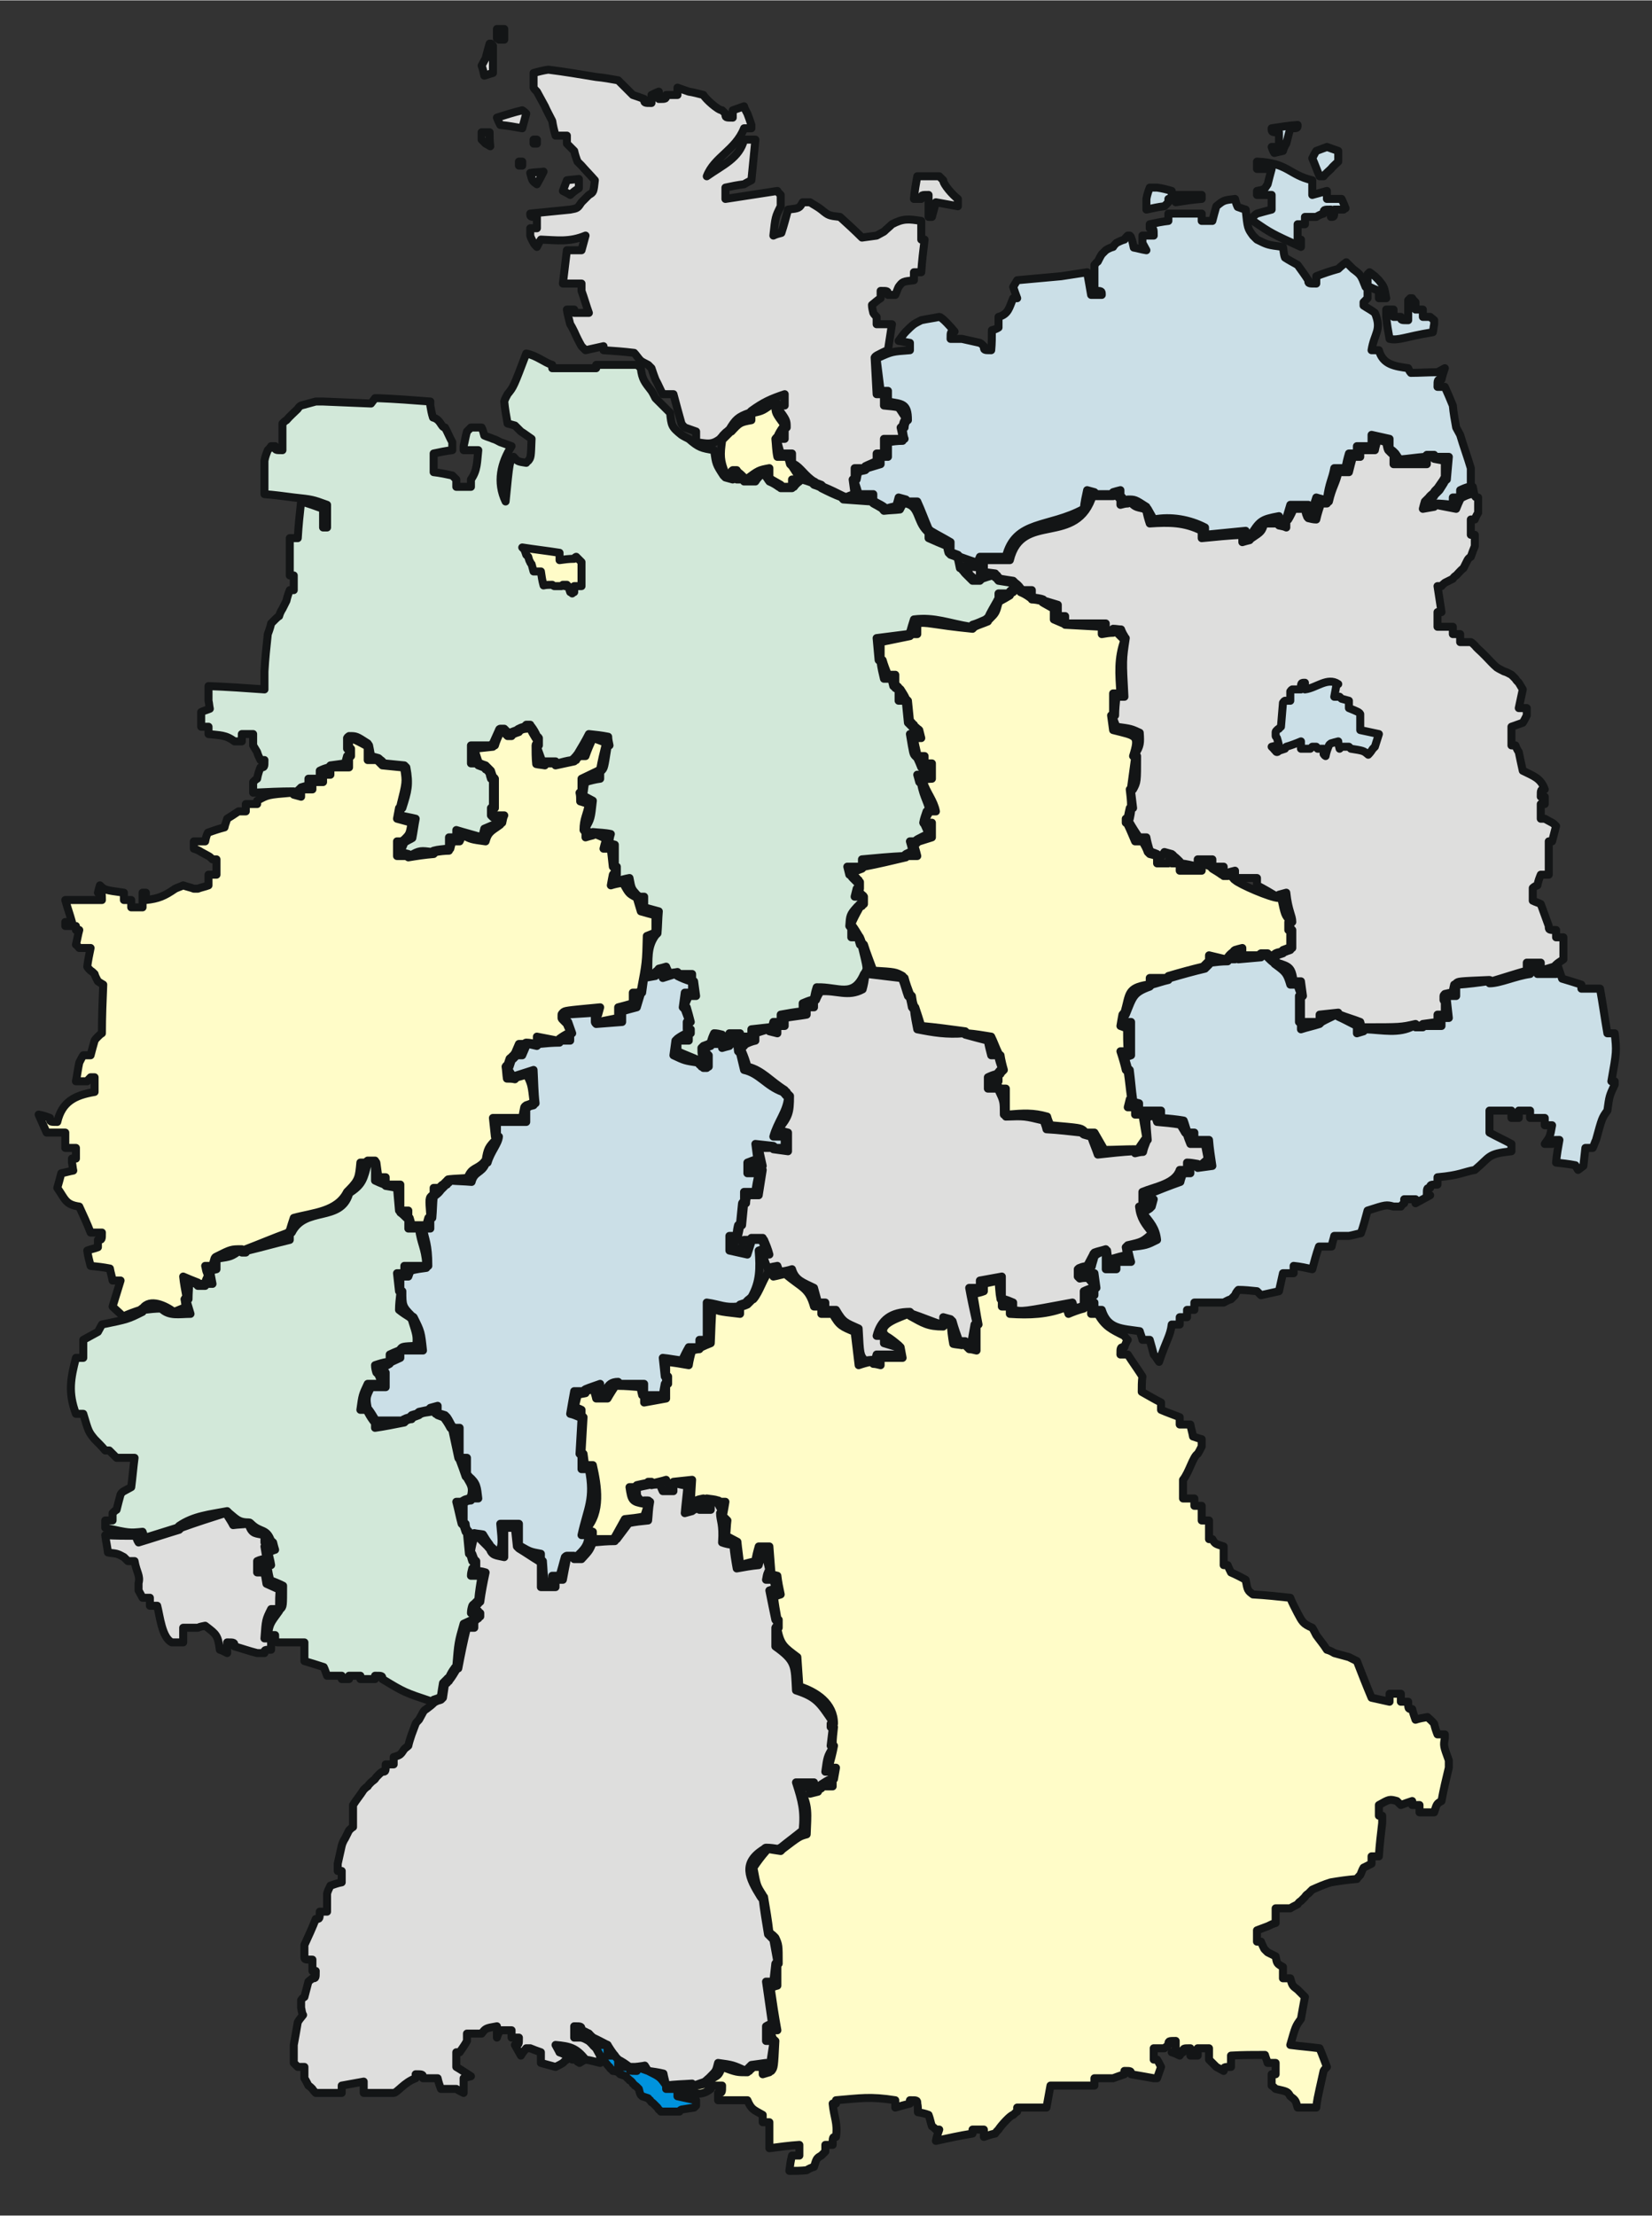 <?xml version="1.0" encoding="iso-8859-1"?>
<!DOCTYPE svg PUBLIC "-//W3C//DTD SVG 1.0//EN" "http://www.w3.org/TR/2001/REC-SVG-20010904/DTD/svg10.dtd">
<!-- Creator: CorelDRAW -->
<svg xmlns="http://www.w3.org/2000/svg" xmlns:odm="http://product.corel.com/CGS/11/cddns/" xml:space="preserve" width="2480px" height="3325px" style="shape-rendering:geometricPrecision; text-rendering:geometricPrecision; image-rendering:optimizeQuality; fill-rule:evenodd"
     viewBox="0 0 2480 3324">
 <rect x="0" y="0" width="2480" height="3324" fill="#333333" stroke="none"/>
 <defs>
  <style type="text/css">
   <![CDATA[
    .str0 {stroke:#131516;stroke-width:12;stroke-linejoin:round}
    .fil2 {fill:#0093DD}
    .fil1 {fill:#DEDEDD}
    .fil0 {fill:#FFFCC8}
    .fil4 {fill:#CBDFE7}
    .fil3 {fill:#D2E8D9}
   ]]>
  </style>
 </defs>
 <g id="Ebene 1">
  <g>
   <g>
    <g>
     <path class="fil0 str0" d="M1189 3234c4,0 7,0 11,0 0,-6 0,-11 0,-16 -15,1 -30,3 -45,5 0,-13 0,-26 0,-39 -3,0 -7,0 -10,0 0,-4 0,-8 0,-11 -14,-8 -17,-8 -23,-22 -14,0 -29,0 -44,0 0,-4 0,-8 0,-11 6,0 6,0 6,-11 -6,0 -12,0 -17,0 0,1 0,3 0,5 -15,12 -26,6 -44,3 4,-3 9,-6 14,-8 0,0 1,1 2,2 8,-2 15,-4 22,-5 1,-1 2,-2 3,-3 1,-1 2,-2 3,-2 1,-2 1,-2 3,-3 9,-5 9,-5 14,-17 22,8 22,8 38,8 1,-1 2,-2 3,-2 1,-2 2,-2 3,-3 1,-1 2,-2 3,-3 4,0 9,0 14,0 0,4 0,7 0,11 3,-1 7,-2 10,-3 1,-1 2,-2 3,-2 4,-5 4,-5 6,-45 -1,-1 -2,-2 -3,-2 -2,-5 -4,-10 -6,-14 4,0 8,0 12,0 -4,-22 -7,-42 -10,-63 3,-2 6,-3 10,-4 0,-10 0,-20 0,-30 0,-2 1,-2 2,-3 0,-28 0,-28 -5,-39 -1,-1 -2,-2 -3,-3 -1,-1 -2,-2 -3,-2 -1,-2 -2,-2 -3,-3 -2,-18 -5,-35 -8,-53 -1,-1 -2,-2 -2,-3 -9,-14 -9,-14 -14,-41 6,-9 12,-17 19,-25 1,-1 1,-2 3,-3 6,1 12,2 19,3 1,-1 2,-2 3,-3 25,-19 25,-19 36,-22 1,-30 4,-43 -10,-68 5,-2 10,-3 15,-4 0,3 0,7 0,11 4,-1 8,-2 12,-3 0,-1 1,-2 2,-3 1,-1 2,-2 3,-2 1,-2 2,-2 3,-3 4,0 9,0 14,0 0,-3 0,-6 0,-8 0,-1 1,-2 2,-3 1,-6 2,-11 3,-17 -3,0 -7,0 -11,0 3,-11 6,-22 8,-33 -1,-1 -2,-2 -2,-3 0,-8 1,-16 2,-25 -1,-1 -2,-2 -2,-3 0,-1 1,-2 2,-2 0,-31 -27,-48 -52,-56 -1,-15 -2,-29 -3,-44 -20,-15 -25,-18 -30,-42 0,-1 1,-2 2,-2 0,-4 0,-8 0,-12 -1,-1 -2,-2 -2,-2 -2,-11 -4,-22 -5,-32 3,-2 7,-3 10,-4 -2,-9 -4,-19 -5,-28 -4,-1 -8,-2 -12,-3 1,-1 2,-2 3,-2 -1,-13 -2,-26 -3,-39 -5,0 -11,0 -16,0 -2,7 -4,14 -5,22 -8,2 -16,4 -23,6 -1,-12 -3,-24 -4,-35 -6,-3 -11,-6 -17,-9 1,-8 1,-16 2,-23 -3,-3 -6,-6 -8,-8 0,-1 1,-2 2,-3 1,-5 2,-11 3,-17 -3,0 -5,0 -8,0 -1,-1 -2,-2 -3,-2 -6,-2 -11,-2 -17,-3 0,11 0,11 -5,11 0,-4 0,-8 0,-11 -4,1 -7,1 -11,3 -1,0 -2,1 -3,2 -1,3 -2,6 -3,9 -1,1 -2,1 -2,3 0,-15 1,-30 2,-45 -9,1 -18,2 -28,3 -1,1 -2,2 -2,2 -2,2 -4,3 -5,4 -1,-3 -3,-6 -4,-9 -6,2 -12,3 -19,5 -1,0 -2,-1 -3,-2 -2,0 -4,0 -5,0 -1,1 -2,2 -3,2 -5,1 -10,2 -14,3 -1,1 -2,2 -3,3 -3,0 -5,0 -8,0 3,20 4,22 22,25 1,-1 2,-2 3,-3 1,1 2,2 3,3 -2,7 -4,13 -6,19 -10,2 -19,3 -29,4 -5,9 -10,18 -15,27 -1,1 -2,2 -3,3 -10,0 -20,0 -30,0 0,-4 0,-8 0,-11 -4,-2 -8,-2 -11,-3 25,-26 18,-66 11,-97 -4,0 -8,0 -11,0 -2,-6 -2,-11 -3,-17 -1,-1 -2,-2 -3,-3 1,-17 2,-35 3,-52 -1,-1 -2,-2 -3,-3 0,-2 0,-5 0,-8 -4,-2 -7,-3 -10,-4 1,-6 3,-12 4,-18 4,-2 8,-2 12,-3 0,-1 1,-2 2,-3 4,-2 7,-3 10,-4 1,5 3,10 4,15 6,0 11,0 17,0 4,-7 9,-15 14,-22 0,1 1,1 2,3 11,0 22,1 34,2 0,4 1,8 2,12 1,0 2,1 3,2 0,3 0,6 0,9 11,-2 22,-4 33,-6 0,-7 0,-13 0,-19 1,-2 2,-2 3,-3 0,-4 0,-7 0,-11 -1,-1 -2,-2 -3,-3 0,-6 0,-13 0,-19 11,1 23,3 34,5 1,-7 3,-15 5,-22 4,-1 8,-2 11,-2 1,-2 2,-2 3,-3 4,-2 9,-4 14,-6 1,-19 1,-37 3,-55 6,7 6,7 41,11 0,-3 0,-6 0,-8 1,-2 2,-2 3,-3 3,-1 6,-2 8,-3 1,-1 2,-2 3,-3 1,-1 2,-2 3,-3 1,-1 2,-2 3,-2 9,-10 16,-34 24,-42 1,-1 2,-2 3,-3 1,4 2,8 3,11 6,-1 12,-3 18,-4 24,21 35,20 43,49 4,0 7,0 11,0 0,3 0,7 0,11 5,0 11,0 17,0 10,18 14,19 33,27 2,17 4,34 6,50 6,-2 12,-4 19,-5 1,1 1,1 3,3 3,0 7,1 11,2 0,-4 0,-7 0,-11 11,0 22,0 33,0 -1,-5 -2,-11 -3,-16 -1,-1 -2,-2 -3,-3 -6,-5 -12,-10 -19,-14 -1,-1 -2,-2 -3,-3 -8,-16 26,-25 36,-30 1,1 2,2 3,3 20,11 27,16 50,16 1,-1 2,-2 3,-3 1,-2 3,-4 5,-5 1,1 2,1 3,3 1,10 2,21 4,31 4,1 8,1 13,2 1,-1 1,-2 3,-3 0,1 1,2 2,3 1,1 2,2 3,3 1,1 1,1 3,3 3,0 7,1 11,2 0,-12 0,-24 0,-36 1,-1 1,-2 3,-3 -3,-15 -5,-30 -8,-46 6,-1 11,-2 16,-4 0,-4 0,-7 0,-11 7,-2 14,-3 22,-5 1,9 1,18 3,28 0,0 1,1 2,2 0,3 0,6 0,9 4,0 8,0 12,0 0,3 0,7 0,11 29,2 57,1 84,-10 1,3 3,6 4,10 7,-3 15,-6 23,-8 0,-2 1,-2 2,-3 3,0 6,0 9,0 0,3 0,7 0,11 3,0 7,0 10,0 11,19 20,23 40,33 1,2 3,4 5,6 -2,3 -4,7 -5,11 -6,0 -6,0 -6,11 4,0 7,0 11,0 7,11 15,22 22,33 -1,8 -1,15 -1,23 9,5 19,11 29,16 0,3 0,7 0,11 9,4 18,7 28,11 0,3 0,7 0,11 5,0 11,0 16,0 1,6 3,12 4,18 4,1 8,3 13,4 0,4 0,7 0,11 -2,4 -4,8 -6,11 -7,4 -13,28 -22,39 0,9 0,19 0,28 6,0 11,0 17,0 0,3 0,7 0,11 3,0 7,0 11,0 0,7 0,14 0,22 3,0 7,0 11,0 0,9 0,18 0,28 1,0 3,0 5,0 4,7 4,7 17,11 0,9 0,18 0,28 2,0 4,0 6,0 1,3 3,7 5,11 7,3 15,7 22,11 3,16 3,16 11,22 19,1 37,3 56,5 3,8 7,15 11,23 7,13 8,16 22,22 2,3 4,7 6,11 5,7 11,14 16,22 4,1 8,3 11,5 7,2 15,4 22,6 4,2 8,4 12,6 7,18 14,36 22,55 9,2 18,4 27,6 0,-4 0,-8 0,-12 6,0 11,0 17,0 0,4 0,8 0,12 3,0 7,0 11,0 0,11 0,11 6,11 1,5 3,10 5,16 6,-2 12,-3 18,-4 3,3 7,6 10,10 1,5 3,11 5,16 4,0 7,0 11,0 0,2 0,4 0,6 -2,11 -2,11 6,33 0,4 0,7 0,11 -4,17 -8,33 -11,50 -7,4 -7,4 -11,17 -8,0 -15,0 -22,0 0,-4 0,-8 0,-11 -4,0 -8,0 -11,0 0,-2 0,-4 0,-6 -6,2 -12,4 -17,6 -2,-2 -4,-4 -6,-6 -11,-3 -11,-3 -27,6 0,5 0,10 0,16 1,0 3,0 5,0 0,4 0,7 0,11 -2,17 -4,33 -5,50 -4,0 -8,0 -11,0 0,4 0,7 0,11 -4,2 -8,4 -12,6 -2,3 -3,7 -5,11 -2,2 -4,4 -5,6 -14,1 -27,3 -39,5 -10,3 -19,7 -28,11 -2,2 -4,4 -6,6 -2,1 -4,3 -5,5 -2,2 -4,4 -6,6 -2,1 -4,3 -5,5 -4,2 -8,4 -11,6 -8,0 -15,0 -22,0 0,7 0,14 0,22 -4,1 -8,3 -12,5 -5,2 -11,4 -16,6 0,6 0,11 0,17 2,0 4,0 6,0 1,3 3,7 5,11 1,1 3,3 5,5 4,2 8,4 12,6 2,11 2,11 11,16 0,6 0,12 0,17 3,0 7,0 11,0 3,11 3,11 11,17 1,1 3,3 5,5 2,2 4,4 6,6 -2,10 -4,22 -6,33 -8,11 -8,11 -16,39 15,2 29,3 44,5 4,9 7,18 11,28 -2,2 -4,4 -5,6 -2,9 -4,18 -6,27 -2,9 -4,18 -5,28 -10,0 -19,0 -28,0 -3,-11 -3,-11 -11,-17 -4,-7 -4,-7 -22,-11 -2,-2 -4,-4 -6,-5 0,-6 0,-12 0,-17 2,0 4,0 6,0 0,-5 0,-11 0,-17 -4,0 -8,0 -12,0 -1,-4 -3,-8 -4,-12 -17,0 -34,0 -51,1 0,6 0,11 0,17 -11,0 -11,0 -11,6 -4,-2 -7,-4 -11,-6 -4,-4 -8,-8 -11,-11 0,-6 0,-11 0,-17 -6,0 -11,0 -17,0 0,4 0,7 0,11 -4,0 -7,0 -11,0 0,-4 0,-7 0,-11 -11,0 -11,0 -11,6 -2,1 -4,3 -5,5 -4,-2 -8,-4 -12,-5 2,0 4,0 6,0 0,-6 0,-11 0,-17 -11,0 -11,0 -11,6 -2,2 -4,3 -6,5 -5,0 -11,0 -16,0 0,6 0,11 0,17 1,0 3,0 5,0 2,3 4,7 6,11 -2,6 -4,11 -6,17 -2,0 -4,0 -5,0 -11,-2 -22,-4 -34,-6 0,-5 0,-5 -10,-5 0,1 0,3 0,5 -6,2 -12,4 -17,6 -9,0 -19,0 -28,0 0,3 0,7 0,11 -22,0 -44,0 -66,0 -2,11 -4,22 -6,33 -15,0 -29,0 -44,0 0,2 0,4 0,6 -2,1 -4,3 -6,5 -4,0 -19,17 -22,22 -2,2 -4,4 -5,6 -6,1 -11,3 -17,5 0,-4 0,-7 0,-11 -6,0 -11,0 -17,0 0,2 0,4 0,6 -19,3 -37,7 -55,11 1,-6 3,-11 5,-17 -2,0 -4,0 -5,0 -2,-2 -4,-4 -6,-5 -2,-6 -3,-12 -5,-17 -5,-2 -10,-3 -16,-4 0,-5 0,-9 -1,-13 0,-5 0,-5 -11,-5 0,1 0,3 0,5 -8,2 -15,4 -22,6 0,-4 0,-8 0,-11 -38,-6 -52,-3 -89,0 0,1 0,3 0,5 -2,0 -4,0 -5,0 2,21 8,29 5,50 -5,0 -5,0 -5,12 -4,0 -8,0 -11,0 0,3 0,7 0,10 -2,2 -4,4 -6,6 -7,4 -7,4 -11,17 -4,1 -8,3 -11,5 -9,1 -18,1 -26,1 1,-8 2,-16 4,-23z"/>
     <path class="fil1 str0" d="M474 3140c-2,-2 -4,-4 -5,-6 -2,-2 -4,-4 -6,-5 -2,-4 -4,-8 -6,-11 0,-6 0,-11 0,-17 -3,0 -7,0 -10,0 -2,-2 -4,-4 -6,-6 0,-9 0,-18 0,-27 2,-11 4,-22 6,-34 2,-4 5,-7 8,-11 -2,-3 -2,-7 -3,-11 0,-4 0,-7 0,-11 1,-2 3,-4 5,-5 2,-8 4,-15 6,-23 2,-2 4,-3 6,-5 5,0 5,0 5,-11 -2,0 -4,0 -5,0 0,-6 0,-11 0,-17 -12,0 -12,0 -12,-5 0,-2 0,-4 0,-6 0,-3 0,-7 0,-11 6,-13 12,-26 17,-39 6,0 6,0 6,-11 3,0 7,0 11,0 0,-9 0,-18 0,-27 1,-4 3,-8 5,-12 6,-2 11,-4 17,-5 0,-6 0,-11 0,-17 -2,0 -4,0 -6,0 0,-4 0,-7 0,-11 2,-9 4,-18 6,-27 1,-4 3,-8 5,-11 2,-4 4,-8 6,-12 2,-2 4,-4 6,-5 0,-2 0,-4 0,-6 0,-4 0,-7 0,-11 0,-2 0,-4 0,-5 0,-4 0,-8 0,-11 5,-8 11,-15 16,-23 2,-2 4,-4 6,-5 1,-2 3,-4 5,-6 2,-2 4,-3 6,-5 1,-2 3,-4 5,-6 2,-2 4,-4 6,-5 5,0 5,0 5,-11 4,0 8,0 12,0 0,-4 0,-8 0,-11 10,-3 10,-3 16,-12 2,-2 4,-3 6,-5 1,-5 3,-11 5,-17 2,-5 4,-11 6,-16 1,-2 3,-4 5,-6 2,-4 4,-7 6,-11 1,-2 3,-4 5,-5 4,-3 8,-6 11,-9 1,-1 2,-2 3,-2 3,-2 6,-2 8,-3 1,-1 2,-2 3,-3 1,-7 2,-13 3,-20 1,-1 2,-2 3,-2 1,-1 1,-2 3,-3 0,-1 1,-2 2,-3 3,-4 6,-9 9,-14 1,-1 1,-2 3,-2 4,-21 8,-41 13,-61 4,0 7,0 11,0 0,-3 0,-6 0,-9 1,-1 2,-2 3,-3 1,-1 2,-2 3,-2 1,-2 1,-2 3,-3 0,-2 0,-4 0,-5 -2,-1 -2,-2 -3,-3 -2,-2 -4,-4 -6,-6 1,-1 2,-2 3,-2 1,-2 2,-2 3,-3 1,-1 1,-2 3,-3 2,-15 5,-30 8,-44 -6,-2 -11,-2 -17,-3 1,-1 2,-2 3,-3 0,-4 0,-7 0,-11 -1,-1 -2,-2 -3,-3 -1,-3 -2,-5 -3,-8 -1,-1 -2,-2 -2,-3 1,-8 3,-15 5,-22 1,-1 2,-2 3,-3 6,6 11,11 17,17 1,1 1,2 3,3 4,11 9,10 22,13 0,-14 0,-29 0,-44 5,0 11,0 16,0 1,9 2,18 3,28 1,1 2,2 3,3 10,6 20,13 30,19 1,1 2,2 3,3 0,12 0,24 0,36 7,0 15,0 22,0 0,-4 0,-8 0,-11 4,0 8,0 11,0 2,-11 4,-21 6,-31 0,-1 1,-2 2,-3 2,0 4,0 6,0 1,1 2,2 3,3 3,0 7,0 11,0 12,-13 12,-13 17,-25 11,-1 22,-2 33,-2 1,-2 1,-2 3,-3 6,-8 12,-16 18,-24 9,-2 19,-3 29,-4 1,-9 1,-18 3,-28 -2,-1 -2,-2 -3,-2 -2,0 -4,0 -6,0 -1,0 -2,1 -3,2 -8,-8 -8,-8 -8,-19 1,-1 2,-2 3,-3 4,-1 9,-2 14,-3 1,-1 1,-2 3,-3 0,1 1,2 2,3 4,-1 8,-1 13,-1 1,3 2,6 4,10 5,0 11,0 16,0 0,-3 0,-6 0,-9 1,-1 2,-2 3,-3 6,2 12,3 18,4 -1,14 -3,28 -4,41 4,-1 7,-2 11,-3 1,-1 2,-2 3,-2 1,-3 2,-6 3,-9 1,-1 2,-2 3,-3 1,4 1,8 2,12 6,0 11,0 17,0 0,-4 0,-8 0,-12 3,0 5,0 8,0 1,1 2,2 3,3 2,4 4,7 6,11 -2,1 -2,2 -3,3 0,11 5,16 3,44 5,2 11,3 17,4 1,12 3,24 5,35 11,-2 22,-4 33,-5 2,-8 5,-16 8,-23 3,10 6,21 8,31 -1,1 -2,1 -2,3 -2,3 -2,7 -3,11 3,0 7,0 11,0 1,4 2,8 4,12 -3,1 -6,3 -10,4 3,15 6,30 9,44 1,1 1,2 3,3 0,2 0,4 0,6 -2,1 -2,1 -3,3 0,9 0,18 0,28 31,22 29,29 31,66 31,10 36,19 55,47 -1,1 -2,1 -3,3 0,1 0,3 0,5 1,1 2,2 3,3 -1,8 -2,17 -3,25 1,1 2,2 3,3 -8,14 -8,14 -11,36 3,0 7,0 11,0 0,3 0,5 0,8 -1,1 -2,2 -3,3 -5,2 -9,5 -14,8 -1,1 -2,2 -3,3 -1,1 -2,1 -2,3 -2,0 -2,1 -3,2 -1,-4 -2,-7 -3,-11 -9,0 -18,0 -27,0 9,28 13,43 10,72 -11,9 -22,17 -33,26 -1,0 -2,1 -3,2 -6,-1 -13,-2 -19,-2 -1,0 -2,1 -3,2 -34,21 -23,43 -5,72 1,1 1,2 3,3 2,17 5,35 8,53 0,0 1,1 2,2 1,1 2,2 3,3 1,1 2,2 3,3 2,11 4,22 6,33 -2,1 -2,2 -3,3 -1,9 -2,18 -3,27 -4,0 -8,0 -11,0 3,21 6,42 9,63 -3,1 -6,2 -9,4 0,7 0,15 0,22 3,0 5,0 8,0 1,1 2,2 3,3 -2,13 -4,26 -6,39 -1,1 -2,1 -2,3 -2,-4 -2,-8 -3,-12 -8,1 -15,2 -22,3 -1,1 -2,2 -3,3 -1,1 -2,2 -3,3 -1,1 -2,1 -2,3 -20,-9 -20,-9 -42,-12 -3,12 -3,12 -11,20 -1,1 -2,2 -3,3 -1,1 -2,1 -3,3 -1,0 -2,1 -2,2 -6,2 -12,4 -17,6 -1,-2 -2,-2 -3,-3 -13,1 -26,1 -39,3 -1,-6 -3,-12 -4,-18 -8,-2 -16,-3 -23,-4 -2,-3 -3,-5 -5,-8 -4,1 -8,1 -12,2 -4,0 -7,0 -11,0 -5,-4 -11,-8 -17,-11 -2,-2 -4,-4 -5,-6 -4,-5 -8,-11 -11,-16 -8,-4 -15,-8 -22,-11 -2,-2 -4,-4 -6,-6 -4,-2 -7,-4 -11,-5 0,-6 0,-6 -11,-6 0,6 0,11 0,17 3,0 7,0 11,0 4,1 7,3 11,5 2,2 4,4 6,6 1,2 3,3 5,5 2,4 4,7 6,11 0,4 0,7 0,11 -8,-2 -15,-4 -22,-5 -14,-18 -24,-20 -45,-22 2,4 4,7 6,11 3,1 7,3 11,5 0,2 0,4 0,6 -2,1 -4,3 -6,5 -3,2 -7,4 -11,6 -7,-2 -15,-4 -22,-6 0,-5 0,-11 0,-16 -6,-2 -11,-4 -16,-6 -2,0 -4,0 -6,0 -3,4 -6,7 -8,11 -3,-5 -6,-11 -9,-16 6,0 6,0 6,-11 -4,0 -8,0 -11,0 0,-4 0,-8 0,-11 -6,0 -11,0 -17,0 -2,3 -4,7 -5,11 0,-6 0,-11 0,-17 -17,3 -17,3 -23,11 -7,0 -15,0 -22,0 0,4 0,7 0,11 -3,6 -7,11 -11,17 -2,0 -4,0 -5,0 0,7 0,14 0,22 7,4 14,9 22,14 -4,1 -8,2 -11,3 0,7 0,14 0,22 -4,-2 -8,-4 -11,-6 -2,0 -4,0 -6,0 -5,0 -11,0 -17,0 -2,-5 -4,-11 -5,-16 -8,0 -15,0 -22,0 0,-6 0,-6 -11,-6 0,2 0,4 0,6 -17,6 -28,22 -33,22 -2,0 -4,0 -6,0 -13,0 -26,0 -39,0 0,-6 0,-11 0,-17 -11,2 -22,4 -33,6 0,3 0,7 0,11 -13,0 -26,0 -39,0z"/>
     <g>
      <path class="fil2 str0" d="M992 3168c-1,-2 -2,-2 -3,-3 -1,-1 -1,-2 -2,-3 -1,-1 -2,-2 -3,-3 -1,-1 -2,-2 -3,-3 -1,-1 -2,-2 -3,-2 -1,-2 -2,-2 -2,-3 -2,-1 -2,-2 -3,-3 -3,-1 -6,-2 -9,-3 -1,-1 -2,-2 -2,-2 -2,-3 -2,-6 -3,-9 -1,-1 -2,-2 -3,-3 -1,-1 -2,-2 -3,-2 -1,-2 -2,-2 -3,-3 0,-1 -1,-2 -2,-3 -1,-1 -2,-2 -3,-2 -1,-2 -2,-2 -3,-3 -1,-1 -2,-2 -2,-3 -3,-1 -6,-2 -9,-3 -1,-1 -2,-2 -3,-3 -2,-1 -5,-2 -8,-2 -1,-2 -2,-2 -3,-3 -1,-1 -2,-2 -2,-3 -2,-1 -2,-2 -3,-3 -4,-5 -8,-9 -11,-14 -2,-4 -4,-7 -6,-11 0,-1 0,-1 0,-2 1,-1 2,-2 3,-3 5,0 9,0 14,0 0,5 0,11 0,16 3,0 7,0 11,0 1,2 3,4 5,6 0,3 0,7 0,11 6,0 12,0 17,0 0,6 0,6 11,6 0,-2 0,-4 0,-6 6,2 11,4 17,6 18,9 18,9 27,22 0,1 0,3 0,5 6,0 11,0 17,0 0,4 0,7 0,11 9,2 18,4 28,6 0,3 0,5 0,8 -1,1 -2,2 -3,3 -7,1 -13,2 -19,3 -2,1 -2,1 -3,3 -9,0 -19,0 -28,0z"/>
      <g>
       <path class="fil2 str0" d="M870 3095c-1,-1 -2,-2 -3,-2 1,-2 2,-2 3,-3 3,0 6,0 9,0 -3,1 -6,3 -9,5z"/>
       <path class="fil2 str0" d="M867 3093c-1,-2 -2,-2 -2,-3 0,-1 1,-2 2,-3 1,1 2,2 3,3 -1,1 -2,1 -3,3z"/>
       <path class="fil2 str0" d="M859 3090c-1,-1 -2,-2 -3,-3 -2,-1 -4,-2 -5,-3 0,-1 0,-2 0,-3 0,-1 1,-2 2,-2 5,2 10,5 14,8 -1,1 -2,2 -2,3 -2,0 -4,0 -6,0z"/>
       <path class="fil2 str0" d="M851 3081c-1,-1 -2,-2 -3,-2 1,-2 2,-2 3,-3 0,1 1,1 2,3 -1,0 -2,1 -2,2z"/>
       <path class="fil2 str0" d="M840 3079c0,-2 0,-4 0,-6 3,1 7,2 11,3 -1,1 -2,1 -3,3 -3,0 -5,0 -8,0z"/>
       <path class="fil2 str0" d="M895 3071c-1,-1 -2,-2 -2,-3 0,-1 1,-2 2,-3 1,1 2,2 3,3 -1,1 -2,2 -3,3z"/>
       <path class="fil2 str0" d="M890 3068c0,-1 0,-2 0,-3 1,-1 1,-2 3,-3 0,1 1,2 2,3 -1,1 -2,2 -2,3 -2,0 -2,0 -3,0z"/>
       <path class="fil2 str0" d="M890 3065c-1,-1 -2,-2 -3,-3 1,-1 2,-2 3,-2 1,0 1,1 3,2 -2,1 -2,2 -3,3z"/>
       <path class="fil2 str0" d="M884 3062c0,-1 0,-2 0,-2 1,-2 2,-2 3,-3 1,0 2,0 3,0 0,1 0,1 0,3 -1,0 -2,1 -3,2 -1,0 -2,0 -3,0z"/>
       <path class="fil2 str0" d="M884 3060c-1,-2 -2,-2 -3,-3 1,-1 2,-2 3,-3 1,1 2,2 3,3 -1,1 -2,1 -3,3z"/>
       <path class="fil2 str0" d="M873 3057c0,-1 0,-2 0,-3 1,-1 2,-2 3,-3 3,0 5,0 8,0 0,1 0,2 0,3 -1,1 -2,2 -3,3 -2,0 -5,0 -8,0z"/>
       <path class="fil2 str0" d="M873 3054c-1,-1 -2,-2 -3,-3 1,-1 2,-2 3,-3 1,1 2,2 3,3 -1,1 -2,2 -3,3z"/>
       <path class="fil2 str0" d="M873 3046c0,0 0,1 0,2 -1,1 -2,2 -3,3 1,-2 2,-4 3,-5z"/>
      </g>
     </g>
     <path class="fil3 str0" d="M574 2519c0,-5 0,-5 -11,-5 0,1 0,3 0,5 -8,0 -15,0 -22,0 0,-2 0,-4 0,-5 -6,0 -11,0 -17,0 0,1 0,3 0,5 -4,0 -8,0 -11,0 0,-2 0,-4 0,-5 -8,0 -15,0 -22,0 -2,-5 -3,-9 -5,-13 -9,-3 -19,-6 -29,-9 0,-10 0,-19 0,-28 -13,0 -26,0 -38,0 -6,0 -6,0 -6,-11 -4,0 -7,0 -11,0 3,-17 3,-17 17,-36 0,-1 1,-2 2,-3 4,-4 4,-4 4,-35 -6,-3 -13,-6 -19,-8 -2,-6 -3,-12 -4,-18 -11,0 -11,0 -11,-5 5,0 11,0 16,0 -1,-7 -3,-13 -4,-19 3,-1 6,-3 10,-4 -1,-3 -2,-7 -3,-11 -1,-1 -2,-2 -3,-2 -7,-20 -16,-12 -30,-26 -1,-1 -2,-2 -3,-2 -15,0 -18,-4 -30,-14 -1,-1 -2,-2 -3,-3 -26,5 -50,7 -72,22 -1,1 -2,2 -3,3 -16,5 -32,10 -48,15 -2,-3 -3,-6 -4,-9 -20,2 -20,2 -56,-6 0,-4 0,-8 0,-11 4,0 7,0 11,0 0,-4 0,-7 0,-11 2,-2 4,-4 6,-5 2,-8 4,-16 6,-23 1,-2 3,-4 5,-5 4,-2 7,-4 11,-6 2,-15 3,-29 5,-44 -9,0 -18,0 -27,0 -4,-4 -8,-8 -11,-11 -2,0 -4,0 -6,0 -5,-6 -11,-12 -16,-17 -9,-11 -9,-11 -17,-38 -4,0 -8,0 -11,0 -12,-32 -8,-53 0,-84 3,0 7,0 11,0 0,-9 0,-18 0,-27 7,-4 15,-8 22,-12 2,-4 4,-7 6,-11 39,-8 39,-8 61,-19 0,-1 1,-2 2,-3 9,-1 17,-2 26,-2 12,12 27,8 44,8 -2,-7 -4,-13 -6,-20 1,-1 2,-2 3,-2 0,-9 1,-18 1,-27 3,1 7,3 10,4 1,1 2,2 3,3 4,0 7,0 11,0 1,-1 1,-2 3,-3 2,0 5,0 8,0 -1,-5 -2,-11 -3,-16 -1,-1 -2,-2 -3,-3 4,-1 8,-2 12,-3 0,-4 0,-9 0,-14 0,-1 1,-2 2,-2 20,-3 20,-3 33,-12 1,1 2,2 3,3 2,0 4,0 6,0 1,-1 1,-2 3,-3 21,-5 42,-11 63,-16 0,-3 0,-6 0,-8 1,-2 2,-2 3,-3 20,-40 73,-15 86,-58 1,-2 2,-2 3,-3 18,-12 19,-21 25,-42 0,-1 1,-2 2,-2 2,0 4,0 6,0 1,0 1,1 3,2 0,9 0,17 0,25 4,2 9,4 14,6 0,0 1,1 2,2 6,1 12,2 17,3 1,11 2,23 3,34 1,1 2,1 2,3 3,2 6,5 9,8 1,0 1,1 3,2 0,5 0,10 0,14 5,0 11,0 16,0 3,23 9,28 11,53 -1,1 -2,2 -2,3 -11,0 -21,0 -31,0 0,3 0,7 0,11 -4,0 -7,0 -11,0 1,9 2,18 3,27 1,1 2,2 2,3 -1,9 -2,17 -2,25 5,4 11,8 16,11 1,1 2,2 3,3 8,25 8,25 7,40 -21,1 -21,1 -24,5 0,0 -1,1 -2,2 -5,2 -10,4 -14,6 0,2 0,5 0,8 -1,1 -2,2 -3,3 -7,1 -13,3 -19,5 0,4 1,8 2,11 1,1 2,2 3,3 2,5 4,9 6,14 -8,0 -15,0 -22,0 -8,17 -8,17 -11,39 3,0 5,0 8,0 1,1 2,2 3,3 2,4 5,9 8,13 1,1 1,2 3,3 0,3 0,6 0,8 14,-2 29,-5 44,-8 1,-1 2,-2 3,-3 3,-1 5,-2 8,-2 1,-2 2,-2 3,-3 3,-1 5,-2 8,-3 1,-1 2,-2 3,-2 4,-2 9,-2 14,-3 1,-1 2,-2 3,-3 1,2 3,4 5,6 1,0 2,1 3,2 3,1 5,2 8,3 1,1 2,1 3,3 3,4 6,9 8,13 1,1 2,2 3,3 3,14 6,28 9,42 0,1 1,1 2,3 3,8 6,16 9,25 0,0 1,1 2,2 7,12 9,15 6,28 -2,1 -2,2 -3,3 -3,1 -6,1 -8,3 -1,0 -2,1 -3,2 -3,0 -5,0 -8,0 3,11 5,22 8,33 1,1 2,2 3,3 1,3 2,6 3,9 0,0 1,1 2,2 1,10 2,20 3,31 1,1 1,1 3,3 0,2 1,5 2,8 1,1 2,2 3,3 0,1 0,3 0,5 -1,1 -2,2 -3,3 -1,4 -2,7 -2,11 5,0 11,0 16,0 -2,12 -4,24 -5,36 -1,1 -2,2 -3,3 -1,1 -2,2 -3,3 -1,1 -2,1 -3,3 -1,3 -2,7 -2,11 2,0 5,0 8,0 1,1 2,1 3,2 -1,1 -2,2 -3,3 -1,1 -2,1 -3,3 -1,0 -2,1 -3,2 -4,2 -9,4 -13,6 -8,28 -8,28 -11,64 -1,1 -2,1 -3,3 -3,4 -6,9 -8,14 -2,0 -2,1 -3,2 -1,1 -2,2 -3,3 -1,1 -2,2 -3,3 -1,6 -2,12 -3,19 -1,1 -2,2 -2,3 -3,1 -6,2 -9,3 -1,1 -1,1 -2,3 -42,-14 -42,-14 -75,-34z"/>
     <path class="fil1 str0" d="M330 2475c-3,-22 -5,-23 -22,-36 -4,1 -7,1 -11,3 -4,0 -8,0 -11,0 -2,0 -4,0 -6,0 -2,0 -4,0 -5,0 0,7 0,14 0,22 -4,0 -8,0 -12,0 -1,0 -3,0 -5,0 -15,-7 -18,-40 -22,-55 -4,0 -8,0 -11,0 0,-4 0,-8 0,-12 -4,0 -8,0 -11,0 -2,-4 -4,-7 -6,-11 0,-4 0,-7 0,-11 3,-11 -3,-16 -6,-33 -3,0 -7,0 -10,0 -2,-2 -4,-4 -6,-6 -4,-2 -7,-4 -11,-5 -4,-1 -9,-1 -13,-2 -1,-9 -3,-17 -4,-26 15,1 31,1 46,1 1,4 2,7 4,10 20,-6 41,-13 61,-19 1,-1 2,-2 3,-3 22,-8 44,-15 66,-22 1,1 2,2 3,3 3,5 6,9 9,15 7,-1 14,-1 22,-2 0,1 1,2 2,3 5,13 10,11 23,14 0,4 0,7 0,11 2,0 5,0 8,0 1,1 1,2 2,3 -3,1 -7,2 -10,3 1,6 2,12 3,18 -5,1 -10,2 -14,4 0,6 0,11 0,17 3,0 7,0 11,0 1,5 2,11 3,17 7,3 13,6 20,9 -1,8 -1,17 -1,26 -2,1 -2,2 -3,3 -3,0 -6,0 -9,0 -8,16 -8,16 -10,44 3,0 7,0 10,0 0,6 0,11 0,17 -10,0 -10,0 -10,5 -4,0 -8,0 -11,0 -12,-3 -23,-7 -34,-10 0,-6 0,-6 -11,-6 0,5 0,11 0,16 -4,-2 -7,-4 -11,-5z"/>
     <path class="fil4 str0" d="M815 2342c-1,-1 -2,-2 -3,-3 0,-3 0,-5 0,-8 -16,-3 -16,-3 -30,-11 -2,-1 -2,-2 -3,-3 0,-10 0,-21 0,-31 -10,0 -19,0 -28,0 3,31 3,31 -3,45 -3,-4 -7,-7 -11,-11 -1,-1 -2,-2 -2,-3 -4,-5 -7,-10 -10,-15 -5,-1 -9,-1 -13,-2 -1,1 -2,2 -3,3 -2,-2 -4,-4 -5,-5 -1,-2 -2,-2 -3,-3 -1,-3 -2,-6 -2,-9 -1,-1 -2,-2 -3,-2 0,-9 0,-19 0,-28 1,-1 2,-2 3,-3 2,-1 5,-2 8,-2 0,-2 1,-2 2,-3 3,0 6,0 9,0 -2,-17 -2,-23 -14,-33 -1,-2 -2,-2 -3,-3 0,-8 0,-17 0,-25 -3,0 -5,0 -8,0 -1,-1 -2,-2 -3,-3 0,-14 0,-28 0,-42 -2,0 -5,0 -8,0 -1,-1 -2,-2 -3,-2 -3,-5 -5,-10 -8,-14 -1,-1 -2,-2 -3,-3 -3,-1 -6,-2 -8,-2 -2,-2 -2,-2 -3,-3 0,-3 0,-6 0,-9 -4,1 -7,2 -11,3 -1,1 -2,2 -3,3 -5,1 -9,2 -14,3 -1,1 -2,1 -3,3 -2,0 -5,1 -8,2 -1,1 -2,2 -3,3 -2,1 -5,1 -8,3 -1,0 -2,1 -3,2 -13,0 -26,0 -39,0 -1,-1 -2,-2 -2,-2 -3,-5 -6,-10 -9,-14 -1,-1 -2,-2 -2,-3 -3,-15 -2,-17 5,-31 7,0 15,0 22,0 0,-7 0,-14 0,-22 -2,0 -5,0 -8,0 -1,-1 -2,-1 -3,-2 6,-4 11,-8 17,-11 1,-2 2,-2 3,-3 4,-2 9,-4 13,-6 0,-3 0,-5 0,-8 1,-1 2,-2 3,-3 10,0 21,0 31,0 -3,-28 -3,-28 -14,-50 -1,-1 -2,-1 -3,-2 -14,-14 -14,-16 -14,-37 -1,-1 -2,-2 -3,-2 0,-7 0,-13 0,-20 4,0 8,0 12,0 1,-3 2,-6 4,-9 8,-2 15,-3 23,-4 1,-2 2,-2 3,-3 0,-33 -5,-39 -8,-56 3,0 7,0 11,0 0,-4 0,-9 0,-14 1,-1 2,-2 3,-2 1,-11 1,-21 2,-31 1,-1 2,-2 3,-3 3,-2 6,-5 8,-8 1,-1 2,-2 3,-3 1,-1 2,-2 3,-3 1,-1 2,-2 3,-2 1,-1 1,-2 3,-3 0,-1 1,-2 2,-3 11,1 21,1 32,2 4,-16 15,-13 21,-27 1,-1 2,-2 3,-2 5,-17 16,-28 17,-39 -2,-1 -2,-2 -3,-3 0,-7 0,-13 0,-19 15,0 29,0 44,0 0,-7 0,-13 0,-20 1,-1 2,-2 3,-2 2,-2 5,-2 8,-3 1,-1 1,-2 3,-3 -2,-17 -2,-33 -3,-50 -9,3 -19,6 -28,9 -1,0 -2,1 -2,2 -3,-4 -6,-9 -9,-14 1,-1 2,-2 3,-2 1,-3 2,-6 3,-9 1,-1 1,-2 3,-3 0,-1 1,-2 2,-2 1,-2 2,-2 3,-3 3,0 6,0 8,0 2,-5 4,-9 6,-14 1,-1 2,-2 3,-3 4,1 9,2 13,3 1,-1 2,-2 3,-3 10,-1 21,-2 31,-2 1,-2 2,-2 3,-3 4,0 8,0 13,0 0,-3 0,-6 0,-9 1,-1 2,-2 3,-2 -2,-6 -4,-11 -6,-17 -1,-1 -2,-2 -2,-3 -1,-1 -2,-2 -3,-3 -1,0 -2,-1 -3,-2 1,-1 2,-2 3,-3 16,-1 31,-2 47,-3 -1,1 -2,2 -2,3 0,4 0,7 0,11 0,1 1,2 2,3 13,-1 26,-2 39,-3 0,-6 0,-11 0,-16 7,-2 14,-4 22,-6 2,-7 4,-13 6,-20 0,-1 1,-2 2,-2 1,-8 2,-15 3,-22 6,-1 11,-2 17,-3 1,-1 2,-2 3,-3 1,-1 1,-2 2,-3 1,-1 2,-2 3,-2 1,3 2,7 3,11 6,-2 13,-4 19,-6 1,1 2,2 3,3 6,3 13,6 20,8 0,1 1,2 2,3 0,4 0,9 0,14 -4,0 -7,0 -11,0 -1,7 -2,14 -3,22 1,1 2,2 3,3 2,5 4,11 6,16 -1,1 -2,2 -3,3 0,4 0,7 0,11 1,1 2,2 3,3 -1,1 -2,2 -3,3 -5,2 -10,5 -14,8 -1,1 -2,2 -3,3 -1,7 -2,14 -3,22 17,8 17,8 37,11 1,1 1,2 2,3 1,1 2,1 3,3 1,0 2,1 3,2 1,0 3,0 5,0 1,-1 2,-2 3,-2 0,-6 0,-12 0,-17 -3,-3 -5,-6 -8,-8 1,-1 1,-2 3,-3 2,-1 5,-2 8,-3 1,-1 1,-2 3,-3 2,0 5,0 8,0 1,-4 2,-7 3,-11 1,1 1,2 3,3 0,4 0,9 0,14 3,-1 7,-2 11,-3 1,-1 1,-2 3,-3 2,-11 2,-11 8,-11 0,7 1,15 2,22 1,1 2,2 3,3 2,8 4,17 6,25 23,5 33,24 58,33 1,1 2,2 3,3 1,1 1,2 3,3 0,1 1,1 2,3 -2,21 -16,36 -22,58 6,0 11,0 17,0 0,5 0,11 0,17 -5,0 -10,0 -14,0 -1,-2 -2,-2 -3,-3 -9,-1 -18,-2 -27,-3 1,8 2,15 3,23 -5,1 -10,3 -15,5 0,5 0,11 0,16 6,0 12,0 17,0 -2,9 -4,19 -5,28 -6,0 -12,0 -17,0 0,4 0,9 0,14 -1,1 -2,1 -3,3 -1,10 -2,20 -3,30 -1,1 -2,2 -3,3 -1,4 -2,9 -2,14 -2,0 -2,1 -3,2 -3,0 -6,0 -8,0 0,8 0,15 0,22 9,2 18,4 27,6 2,-6 4,-13 6,-19 1,-1 2,-2 3,-3 3,0 7,0 11,0 1,1 1,2 3,3 1,3 2,6 3,9 -3,2 -6,3 -9,4 2,27 2,47 -11,70 -1,1 -2,1 -3,3 -1,0 -2,1 -3,2 -1,1 -2,2 -2,3 -3,1 -6,2 -9,3 -1,1 -2,2 -3,3 -21,2 -26,-3 -47,-6 0,19 0,37 0,56 -4,0 -7,0 -11,0 0,2 0,5 0,8 -1,1 -1,2 -2,3 -5,0 -10,0 -14,0 -4,7 -7,13 -10,20 -10,-1 -19,-3 -29,-4 1,9 2,19 3,28 1,1 1,2 2,3 0,1 0,3 0,5 -1,1 -1,2 -2,3 -1,5 -2,11 -3,17 -8,0 -17,0 -25,0 -1,-2 -2,-2 -3,-3 0,-5 0,-10 0,-14 -12,0 -24,0 -36,0 -1,-1 -2,-2 -3,-3 -21,0 -16,20 -27,20 0,-6 0,-12 0,-17 -8,3 -15,5 -22,8 -2,1 -2,2 -3,3 -5,0 -10,0 -14,0 -2,11 -4,22 -6,34 5,1 9,3 14,5 1,1 2,1 3,3 -1,17 -2,35 -3,52 1,1 2,2 3,3 0,6 0,13 0,20 4,0 7,0 11,0 9,45 -2,58 -11,99 4,0 7,0 11,0 -2,17 -7,21 -19,33 -2,-1 -2,-2 -3,-2 -4,0 -8,0 -11,0 -1,0 -2,1 -3,2 -3,10 -5,19 -8,28 -4,0 -8,0 -11,0 0,4 0,7 0,11 -4,0 -8,0 -11,0 -2,-11 -2,-22 -3,-33z"/>
     <path class="fil0 str0" d="M169 1960c4,-13 8,-26 12,-39 -4,0 -8,0 -12,0 -1,-6 -3,-12 -4,-18 -10,-2 -19,-3 -29,-4 -2,-8 -4,-15 -5,-23 5,-2 11,-3 16,-5 0,-4 0,-7 0,-11 6,0 6,0 6,-11 -4,0 -8,0 -11,0 -2,0 -4,0 -6,0 -5,-13 -11,-26 -17,-39 -21,-3 -21,-11 -33,-28 2,-7 4,-14 6,-22 6,-1 12,-3 18,-4 -1,-4 -1,-8 -2,-12 0,-2 0,-4 0,-6 2,0 4,0 6,0 0,-6 0,-11 0,-16 -6,0 -11,0 -16,0 0,-8 0,-16 0,-23 -10,0 -19,0 -28,0 -4,-9 -8,-18 -12,-27 6,1 12,3 17,5 0,6 0,6 11,6 7,-30 26,-40 56,-45 0,-5 0,-11 0,-16 0,-2 0,-4 0,-6 -2,0 -4,0 -6,0 -2,2 -4,4 -5,6 -6,0 -12,0 -17,0 2,-10 3,-19 5,-28 2,-4 4,-8 6,-11 4,0 7,0 11,0 2,-8 4,-15 6,-22 1,-2 3,-4 5,-6 2,-2 4,-4 6,-5 0,-25 1,-49 2,-73 -2,-1 -5,-3 -8,-5 -2,-4 -4,-7 -5,-11 -2,-2 -4,-4 -6,-5 -2,-2 -4,-4 -5,-6 1,-9 3,-18 5,-28 -5,0 -11,0 -17,0 -2,-2 -3,-4 -5,-5 2,-8 3,-15 5,-22 -2,0 -3,0 -5,0 0,-2 0,-4 0,-6 -6,0 -11,0 -16,0 0,-2 0,-4 0,-6 3,0 7,0 10,0 -3,-11 -7,-22 -10,-33 3,0 7,0 10,0 2,0 4,0 6,0 13,0 25,0 39,0 0,-11 0,-11 -6,-11 1,-4 2,-8 3,-11 7,7 7,7 36,11 0,4 0,7 0,11 4,0 7,0 11,0 0,4 0,7 0,11 5,0 11,0 17,0 0,-7 0,-15 0,-22 1,0 3,0 5,0 0,4 0,7 0,11 19,-2 28,-6 44,-17 4,-2 8,-3 12,-5 5,2 11,3 16,5 2,0 4,0 6,0 5,-2 11,-3 16,-5 0,-6 0,-11 0,-16 4,0 8,0 12,0 0,-8 0,-16 0,-23 -2,0 -4,0 -6,0 -2,-2 -4,-4 -6,-5 -4,-2 -7,-4 -11,-6 -3,-2 -7,-4 -11,-5 0,-4 0,-8 0,-11 6,0 11,0 17,0 1,-5 2,-9 4,-13 8,-3 17,-6 25,-8 1,-5 3,-9 4,-13 5,-3 11,-7 17,-11 3,0 7,0 11,0 0,-4 0,-7 0,-11 5,0 11,0 17,0 0,-2 0,-4 0,-5 16,-9 16,-9 52,-12 1,1 2,2 3,3 4,1 7,2 11,3 0,-3 0,-6 0,-8 1,-1 1,-2 3,-3 4,0 9,0 14,0 0,-4 0,-7 0,-11 5,0 11,0 16,0 0,-4 0,-7 0,-11 4,0 7,0 11,0 0,-3 0,-6 0,-8 1,-2 2,-2 3,-3 8,0 17,0 25,0 0,-5 0,-10 0,-14 1,-1 2,-2 3,-3 0,-4 0,-7 0,-11 -1,-1 -2,-2 -3,-3 0,-4 0,-7 0,-11 1,-1 2,-2 3,-2 7,3 15,7 22,11 1,0 2,1 3,2 0,7 0,13 0,20 4,0 9,0 13,0 1,0 2,1 3,2 1,1 2,2 3,3 1,1 2,2 3,3 10,1 20,2 30,3 1,1 2,1 3,3 3,19 3,19 -6,55 0,1 -1,2 -2,3 -1,5 -2,11 -3,16 7,2 15,4 22,6 -3,17 -3,17 -11,25 -1,1 -2,1 -3,3 -3,0 -5,0 -8,0 0,7 0,14 0,22 5,0 9,0 14,0 1,0 1,1 3,2 12,-2 25,-4 38,-5 1,-1 2,-2 3,-3 6,-1 13,-2 20,-2 0,-2 1,-2 2,-3 1,-4 2,-8 3,-11 4,0 7,0 11,0 2,-4 3,-7 4,-10 13,7 13,7 35,10 4,-15 10,-16 22,-25 1,-2 2,-2 3,-3 1,-4 1,-7 3,-11 -5,0 -10,0 -14,0 -1,-1 -2,-2 -3,-3 0,-2 0,-4 0,-5 1,-2 2,-2 3,-3 0,-15 0,-30 0,-44 -1,-2 -2,-2 -3,-3 -1,-3 -2,-6 -3,-9 -1,-1 -2,-2 -2,-2 -2,-2 -2,-2 -3,-3 -1,-1 -2,-2 -3,-3 -3,-1 -6,-2 -8,-3 -2,-1 -2,-2 -3,-3 -2,-6 -4,-12 -6,-19 9,-1 19,-2 28,-3 1,-1 2,-2 3,-2 2,-7 5,-13 8,-20 1,-1 2,-2 3,-3 1,1 1,2 3,3 0,1 1,2 2,3 1,1 2,2 3,3 2,0 4,0 6,0 1,-1 1,-2 3,-3 2,-1 5,-2 8,-3 1,-1 1,-2 3,-3 2,-1 5,-2 8,-2 1,-2 2,-2 3,-3 1,1 1,1 3,3 2,4 5,9 8,14 0,0 1,1 2,2 0,2 0,4 0,6 -1,1 -2,1 -2,3 0,9 0,19 1,28 4,1 8,1 13,2 0,-1 1,-2 2,-3 4,0 8,0 12,0 0,1 1,2 2,3 9,-2 19,-4 28,-6 1,-1 1,-2 3,-2 0,-2 1,-2 2,-3 1,-1 2,-2 3,-3 3,0 6,0 9,0 3,-9 7,-18 11,-27 7,2 14,5 22,8 -1,1 -2,1 -3,3 -3,12 -6,24 -8,36 -1,0 -2,1 -3,2 -8,4 -17,8 -25,12 0,6 0,12 0,19 -1,0 -2,1 -3,2 1,4 1,8 1,13 4,1 9,3 13,4 -3,17 -8,22 -8,39 1,1 1,2 3,3 0,3 0,5 0,8 3,-1 7,-2 11,-3 1,-1 1,-2 3,-2 6,2 12,5 19,8 -1,1 -2,1 -3,3 -1,3 -2,7 -3,11 4,0 7,0 11,0 1,9 2,18 3,27 1,1 2,2 3,3 0,2 0,4 0,6 -1,1 -2,1 -3,3 -1,5 -2,10 -3,16 6,-2 12,-3 18,-4 9,16 9,16 18,21 1,0 2,1 3,2 2,7 4,13 6,20 7,2 14,4 22,6 0,8 0,16 0,24 -1,1 -2,2 -3,3 -3,1 -7,3 -10,4 -1,40 -1,40 -9,82 -2,1 -2,1 -3,3 -3,0 -6,0 -9,0 0,5 0,11 0,16 -7,2 -14,4 -22,6 0,5 0,11 0,16 -10,2 -20,4 -30,6 -1,-1 -2,-2 -3,-3 0,-2 0,-3 0,-5 1,-1 2,-2 3,-3 1,-4 2,-7 3,-11 -53,5 -53,5 -56,8 -1,1 -2,2 -2,3 0,2 0,3 0,5 0,1 1,2 2,3 1,1 2,2 3,3 1,1 2,2 3,3 1,3 3,7 5,11 -1,1 -2,2 -3,3 -4,2 -9,5 -13,8 -1,1 -2,2 -3,3 -10,-2 -21,-4 -31,-6 0,3 0,6 0,9 -1,0 -2,1 -2,2 -5,-1 -10,-2 -14,-2 -1,0 -2,1 -3,2 -3,0 -5,0 -8,0 -2,5 -4,9 -6,14 -1,1 -2,2 -2,3 -2,1 -2,1 -3,3 -1,0 -2,1 -3,2 -1,3 -2,6 -3,9 -1,1 -2,1 -3,3 1,6 1,12 2,18 4,0 8,0 12,1 1,-1 2,-2 3,-3 5,-1 10,-3 15,-4 7,15 7,15 10,40 -1,1 -2,2 -3,3 -2,1 -5,2 -8,3 -1,1 -2,1 -3,3 -1,5 -2,10 -3,16 -14,0 -29,0 -44,0 1,9 2,18 3,28 1,1 2,1 3,3 -13,13 -14,15 -17,33 -1,1 -2,1 -3,3 -11,11 -18,7 -24,23 -9,1 -19,1 -28,2 -2,0 -2,1 -3,2 -1,1 -2,2 -3,3 -1,1 -2,2 -3,3 -1,0 -2,1 -3,2 -1,1 -2,2 -2,3 -3,0 -6,0 -9,0 0,3 0,6 0,9 -1,0 -1,1 -2,2 -5,4 -5,4 -3,31 -1,1 -2,2 -3,3 -1,3 -2,7 -3,11 -7,0 -15,0 -22,0 -1,-4 -2,-8 -3,-11 -1,-1 -2,-2 -2,-3 0,-3 0,-5 0,-8 -3,0 -6,0 -9,0 -1,-1 -2,-2 -3,-3 0,-12 0,-24 0,-36 -6,0 -12,0 -19,0 -1,-1 -2,-2 -3,-3 0,-3 0,-5 0,-8 -4,0 -7,0 -11,0 -1,-8 -2,-15 -3,-22 -1,-2 -2,-2 -2,-3 -4,0 -8,0 -11,0 -1,1 -2,1 -3,3 -3,0 -5,0 -8,0 -2,21 -2,26 -17,41 -1,1 -2,2 -3,3 -15,30 -51,31 -80,39 -2,6 -4,12 -6,19 -1,1 -2,2 -2,3 -22,8 -43,17 -64,25 -1,1 -2,2 -3,2 -1,0 -2,-1 -3,-2 -16,0 -16,0 -38,11 -2,1 -2,1 -3,3 -1,3 -2,7 -3,11 -4,0 -8,0 -11,0 1,3 1,7 3,11 0,1 1,2 2,3 -2,3 -4,7 -5,11 -1,1 -2,1 -3,2 -2,0 -4,0 -5,0 -1,-1 -2,-1 -3,-2 -8,-3 -15,-6 -22,-9 1,10 3,20 5,31 -1,1 -2,1 -3,3 1,4 1,8 2,12 -6,2 -12,5 -18,7 -12,-9 -36,-21 -47,-5 -2,0 -2,1 -3,2 -9,3 -18,6 -26,10 -6,-6 -11,-10 -16,-15z"/>
     <path class="fil0 str0" d="M1629 1699c-1,-1 -2,-2 -2,-3 -5,-4 -5,-4 -50,-8 -2,-4 -4,-9 -5,-13 -21,-6 -36,-5 -59,-3 -1,-1 -2,-2 -3,-3 0,-12 0,-24 0,-36 -3,0 -6,0 -8,0 -2,-2 -2,-2 -3,-3 -11,-3 -11,-3 -11,-8 4,0 7,0 11,0 0,-3 0,-6 0,-8 1,-2 1,-2 3,-3 0,-1 1,-2 2,-3 1,-1 2,-2 3,-3 -2,-7 -4,-15 -5,-22 -2,-1 -2,-2 -3,-3 -4,-8 -7,-17 -11,-25 -12,-2 -24,-4 -36,-5 -1,-1 -2,-2 -3,-3 -22,-3 -44,-6 -66,-8 -3,-10 -6,-19 -9,-28 -1,-1 -2,-2 -2,-3 -2,-5 -2,-9 -3,-14 -1,-1 -2,-2 -3,-3 -3,-8 -6,-16 -8,-24 -2,-1 -2,-2 -3,-3 -11,-6 -11,-6 -44,-8 -5,-14 -10,-26 -14,-39 -1,-1 -2,-2 -3,-3 -1,-3 -2,-6 -3,-8 -1,-2 -2,-2 -2,-3 -3,-5 -6,-10 -9,-14 -1,-1 -2,-2 -2,-3 3,-7 7,-15 11,-22 0,-1 1,-2 2,-3 1,-1 2,-2 3,-2 1,-2 2,-2 3,-3 0,-4 0,-8 0,-11 -1,-2 -2,-2 -3,-3 -2,-2 -4,-4 -5,-6 0,-1 1,-2 2,-3 0,-3 0,-7 0,-10 -1,-1 -2,-2 -2,-3 -2,-1 -2,-2 -3,-3 -1,-1 -2,-2 -3,-3 -1,-1 -2,-2 -3,-2 -1,-2 -2,-2 -2,-3 5,-2 11,-4 16,-6 1,-1 2,-2 3,-3 21,-4 42,-9 63,-14 1,-1 2,-2 3,-2 5,0 9,0 14,0 -1,-4 -2,-8 -3,-11 -1,-1 -2,-2 -2,-3 1,-2 3,-4 5,-6 1,-1 2,-2 3,-2 6,-2 13,-4 19,-6 0,-7 0,-15 0,-22 -3,0 -5,0 -8,0 -1,-1 -2,-2 -3,-3 2,-4 4,-7 6,-11 1,-1 2,-2 3,-3 2,0 5,0 8,0 -3,-16 -14,-28 -19,-44 -2,-1 -2,-2 -3,-3 5,-1 11,-2 16,-2 0,-8 0,-16 0,-23 -3,0 -7,0 -11,0 0,-4 0,-7 0,-11 -2,0 -5,0 -8,0 -1,-1 -2,-2 -3,-3 -2,-8 -4,-17 -5,-24 3,0 7,0 11,0 -1,-4 -2,-8 -3,-12 -1,-1 -2,-2 -3,-2 -1,-2 -2,-2 -3,-3 -1,-1 -2,-2 -2,-3 -2,-1 -2,-2 -3,-3 -1,-1 -2,-2 -3,-3 -1,-10 -2,-20 -3,-30 -1,-1 -2,-2 -3,-3 -2,-5 -5,-9 -8,-14 -1,-1 -2,-2 -3,-2 0,-2 -1,-2 -2,-3 -1,-1 -2,-2 -3,-3 0,-4 0,-9 0,-14 -4,0 -7,0 -11,0 -3,-7 -6,-15 -8,-22 -2,-1 -2,-2 -3,-3 0,-8 0,-17 0,-24 15,-3 29,-6 44,-9 1,-1 2,-2 3,-3 3,0 5,0 8,0 0,-5 0,-11 0,-16 14,-3 22,2 83,8 1,-1 2,-2 3,-3 6,-3 13,-5 20,-8 0,-1 1,-2 2,-3 10,-10 10,-10 14,-25 1,-1 1,-2 3,-3 4,-2 9,-5 14,-8 0,-1 1,-2 2,-3 1,-1 2,-2 3,-2 1,-2 2,-2 3,-3 2,0 4,0 6,0 0,1 1,1 2,3 5,2 10,5 14,8 1,1 2,1 3,3 4,0 9,1 14,2 1,1 1,2 3,3 5,3 11,6 16,9 0,5 0,10 0,16 5,2 9,4 14,6 1,0 2,1 3,2 18,1 36,2 55,3 0,4 0,7 0,11 6,-1 11,-2 17,-2 1,-2 1,-2 3,-3 3,3 7,7 11,11 1,1 1,2 3,3 -10,28 -8,50 -6,80 -4,0 -8,0 -11,0 0,10 0,20 0,31 -1,0 -2,1 -3,2 1,8 2,15 3,22 35,9 40,7 30,39 1,1 2,2 3,3 -2,15 -4,29 -6,44 0,1 -1,2 -2,3 1,8 2,17 2,25 0,1 -1,2 -2,3 -1,4 -2,9 -3,14 -1,1 -2,1 -3,2 0,2 0,4 0,6 1,1 2,1 3,3 4,8 7,16 11,25 4,0 7,0 11,0 3,5 6,10 8,16 1,1 2,2 3,3 3,1 6,1 9,3 0,0 1,1 2,2 0,3 0,6 0,9 6,0 11,0 17,0 1,-4 1,-8 3,-11 0,0 1,1 2,2 0,3 0,6 0,9 3,0 6,0 9,0 1,1 1,1 3,3 0,2 0,5 0,8 10,0 21,0 33,0 0,-4 0,-8 0,-11 4,1 9,3 14,5 0,1 1,2 2,3 5,3 10,6 14,9 1,0 2,1 3,2 2,0 4,0 6,0 1,-1 1,-2 3,-2 1,1 3,3 5,5 1,1 1,2 3,3 6,6 54,27 66,27 1,-1 2,-2 3,-2 6,28 6,28 14,36 -1,0 -2,1 -3,2 0,4 0,8 0,12 1,0 2,1 3,2 0,7 0,15 0,23 -1,0 -2,1 -3,2 -3,1 -5,2 -8,3 -1,1 -2,2 -3,3 -3,0 -6,1 -8,2 -2,1 -2,2 -3,3 -2,0 -4,0 -6,0 -1,-1 -2,-2 -3,-3 -3,0 -7,0 -10,0 -2,1 -2,2 -3,3 -9,0 -17,0 -25,0 0,-3 0,-7 0,-11 -4,1 -8,2 -11,3 -2,1 -2,2 -3,3 -3,2 -6,5 -8,8 -1,1 -2,2 -3,3 -8,-2 -17,-4 -25,-6 0,3 0,6 0,9 -1,0 -2,1 -3,2 -1,1 -2,2 -3,3 -1,1 -2,2 -3,3 -17,4 -35,9 -52,14 -1,1 -2,2 -3,3 -8,0 -17,0 -25,0 0,3 0,5 0,8 -1,1 -2,2 -3,2 -31,5 -27,14 -35,42 -2,1 -2,2 -3,3 -1,5 -2,11 -3,17 3,1 6,2 10,4 0,11 0,23 1,34 -4,0 -7,0 -11,0 3,9 6,19 8,28 1,1 2,2 3,3 2,13 3,25 5,39 0,0 -1,1 -2,2 -1,4 -2,8 -3,12 4,0 7,0 11,0 0,3 0,7 0,11 4,0 7,0 11,0 2,12 4,24 6,36 -2,0 -2,1 -3,2 -4,6 -8,11 -11,17 -1,-1 -2,-2 -3,-3 -16,0 -31,1 -46,1 -5,-9 -10,-17 -15,-26 -4,0 -9,0 -14,0z"/>
     <path class="fil3 str0" d="M1059 1600c-2,-2 -2,-2 -3,-3 -1,-1 -2,-2 -3,-3 -1,-1 -2,-2 -3,-3 -11,-5 -22,-9 -33,-14 0,-5 0,-9 0,-13 1,-2 2,-2 3,-3 4,0 9,0 14,0 0,-3 0,-6 0,-9 1,-1 1,-2 3,-2 0,-2 0,-4 0,-6 -2,-1 -2,-2 -3,-3 0,-2 0,-4 0,-5 1,-1 1,-2 3,-3 -2,-8 -4,-15 -6,-22 -1,-1 -2,-2 -3,-3 2,-5 4,-9 6,-14 3,0 7,0 11,0 -1,-7 -2,-15 -3,-22 -1,-1 -2,-2 -3,-2 0,-3 0,-6 0,-9 -6,0 -13,0 -19,0 -1,-1 -2,-2 -3,-3 -4,1 -9,1 -13,2 -1,-4 -3,-7 -4,-10 -3,1 -7,2 -11,3 -1,1 -1,1 -2,3 -1,0 -2,1 -3,2 -1,1 -2,2 -3,3 -3,0 -5,0 -8,0 1,-22 -2,-40 11,-58 1,-1 2,-2 3,-3 1,-11 1,-22 2,-33 -7,-2 -15,-4 -22,-6 0,-5 0,-11 0,-16 -3,0 -5,0 -8,0 -1,-2 -2,-2 -3,-3 -8,-9 -8,-9 -11,-25 -6,1 -12,3 -18,4 -2,-2 -3,-5 -4,-7 1,-1 1,-2 3,-2 0,-4 0,-8 0,-12 -2,-1 -2,-2 -3,-2 0,-11 0,-21 0,-31 -4,-1 -8,-2 -11,-3 1,-1 1,-2 3,-2 0,-4 1,-8 2,-11 -9,-2 -18,-2 -27,-3 -1,1 -2,1 -3,3 -2,-2 -4,-4 -6,-6 -1,-1 -2,-2 -2,-3 8,-14 8,-14 11,-41 -6,-3 -11,-6 -17,-9 1,-1 2,-2 3,-3 1,-5 1,-11 3,-16 7,-2 14,-4 22,-5 0,-3 0,-6 0,-9 0,-1 1,-2 2,-3 4,-4 4,-4 9,-36 1,-1 1,-2 3,-2 -1,-5 -2,-9 -2,-13 -10,-2 -19,-3 -29,-4 -5,10 -11,20 -17,30 -1,1 -2,2 -2,3 -2,1 -2,2 -3,3 -1,1 -2,1 -3,3 -8,1 -15,3 -22,5 -1,-1 -2,-2 -3,-3 -5,0 -11,0 -16,0 -2,1 -2,2 -3,3 -3,-8 -6,-17 -9,-25 1,-1 2,-2 3,-2 0,-4 0,-8 0,-11 -1,-2 -2,-2 -3,-3 -2,-5 -5,-10 -8,-14 -1,-1 -2,-2 -2,-3 -2,0 -4,0 -6,0 -1,1 -2,2 -3,3 -3,1 -5,1 -8,3 -1,0 -2,1 -3,2 -3,1 -5,2 -8,3 -1,1 -2,2 -3,3 -1,-1 -2,-2 -3,-3 -1,-1 -2,-2 -3,-3 -1,-1 -2,-2 -2,-2 -2,0 -4,0 -6,0 -1,0 -2,1 -2,2 -3,7 -6,13 -9,20 -1,1 -2,1 -3,3 -10,0 -20,0 -30,0 0,9 0,18 0,27 2,0 5,0 8,0 1,1 2,2 3,3 3,1 5,2 8,3 1,1 2,1 3,3 1,0 2,1 3,2 1,1 1,2 3,3 0,3 1,6 2,9 1,0 2,1 3,2 0,13 0,26 0,39 -1,1 -2,2 -3,3 0,3 0,7 0,11 1,1 2,2 3,3 4,1 7,3 11,5 -1,1 -2,2 -2,3 -8,3 -15,6 -22,9 -1,4 -2,9 -4,13 -13,-4 -25,-7 -38,-11 0,4 0,7 0,11 -4,0 -8,0 -11,0 0,4 0,9 0,14 -2,1 -2,2 -3,3 -7,1 -13,1 -20,3 -1,0 -1,1 -2,2 -17,-2 -19,-3 -34,6 -1,-2 -2,-2 -2,-3 -4,-1 -8,-2 -12,-3 2,-5 4,-9 6,-14 1,-1 2,-2 3,-2 3,-2 6,-3 9,-5 2,-10 3,-19 5,-29 -8,-2 -15,-3 -23,-5 0,-3 0,-6 0,-8 1,-2 2,-2 3,-3 8,-25 11,-35 6,-61 -1,-1 -2,-2 -3,-3 -10,-1 -20,-2 -30,-3 -2,-1 -2,-2 -3,-3 -1,-1 -2,-2 -3,-2 -1,-2 -2,-2 -3,-3 -4,-1 -7,-2 -11,-3 -1,-6 -2,-11 -3,-16 -1,-2 -2,-2 -2,-3 -17,-11 -17,-11 -28,-11 -1,1 -2,1 -3,3 0,5 0,11 0,16 1,1 2,2 3,3 0,2 0,3 0,5 -1,1 -2,2 -3,3 -1,4 -2,7 -3,11 -7,1 -14,2 -22,3 -1,1 -2,2 -2,3 -5,1 -10,3 -14,5 0,4 0,8 0,12 -6,0 -11,0 -17,0 0,3 0,7 0,10 -4,1 -8,2 -11,3 -1,1 -2,2 -3,3 -2,2 -4,3 -5,5 -1,-1 -2,-2 -3,-2 -20,0 -41,1 -61,2 0,-5 0,-11 0,-16 2,-2 4,-4 6,-5 1,-6 3,-12 5,-17 6,0 6,0 6,-11 -2,0 -4,0 -6,0 -2,-4 -4,-8 -5,-12 -2,-3 -4,-7 -6,-10 0,-6 0,-11 0,-17 -6,0 -11,0 -17,0 0,4 0,7 0,11 -4,0 -7,0 -11,0 -13,-10 -22,-9 -39,-11 0,-4 0,-8 0,-11 -4,0 -7,0 -11,0 0,-8 0,-15 0,-22 4,-2 8,-3 13,-5 -1,-4 -1,-8 -2,-12 0,-8 0,-15 0,-22 28,1 56,3 84,5 0,-9 0,-18 0,-27 1,-19 3,-37 5,-56 2,-5 4,-11 5,-16 2,-2 4,-4 6,-6 2,-2 4,-4 6,-5 1,-4 3,-8 5,-11 2,-4 4,-8 6,-12 1,-5 3,-11 5,-16 2,0 4,0 6,0 0,-8 0,-15 0,-22 -2,0 -4,0 -6,0 0,-8 0,-15 0,-23 0,-2 0,-4 0,-5 0,-9 0,-18 0,-28 4,0 8,0 12,0 1,-18 3,-37 5,-55 11,3 22,7 33,11 0,9 0,18 0,28 2,0 4,0 6,0 0,-12 0,-23 0,-34 -22,-8 -22,-8 -50,-11 -15,-2 -30,-4 -44,-5 0,-17 0,-34 0,-50 1,-6 3,-11 5,-16 2,-2 4,-4 5,-6 2,0 4,0 6,0 0,6 0,6 11,6 0,-14 0,-27 0,-40 2,-2 4,-4 6,-5 5,-6 11,-11 17,-17 1,-2 3,-4 5,-5 7,-2 15,-4 22,-6 4,0 7,0 11,0 24,1 48,2 72,3 2,-3 4,-5 6,-8 1,0 3,0 5,0 26,1 52,3 78,5 0,2 0,4 0,6 1,6 2,12 4,18 12,3 12,15 18,15 4,7 7,15 11,22 0,4 0,8 0,12 -9,1 -19,3 -28,5 0,9 0,18 0,28 9,1 19,3 28,5 2,2 4,4 6,6 0,3 0,7 0,11 7,0 14,0 22,0 0,-4 0,-8 0,-11 10,-14 9,-27 11,-44 -8,0 -15,0 -22,0 0,-2 0,-4 0,-6 2,-8 3,-15 5,-22 2,-2 4,-4 6,-6 5,0 11,0 16,0 2,4 3,8 4,12 4,2 9,3 13,5 4,1 7,3 11,5 6,2 11,4 17,6 -16,25 -23,54 -9,83 6,-61 6,-61 12,-67 6,7 6,7 19,9 1,-2 2,-2 3,-3 4,-5 4,-5 5,-33 -6,-4 -11,-8 -16,-11 -2,-2 -2,-2 -3,-3 -1,-1 -2,-2 -3,-3 -1,-1 -2,-2 -3,-3 -4,-1 -7,-2 -11,-3 -2,-11 -4,-22 -5,-33 1,-4 3,-7 5,-11 9,-11 9,-11 28,-61 16,3 28,14 39,17 0,1 0,3 0,5 22,0 44,0 66,0 0,-2 0,-4 0,-5 20,0 41,0 61,0 2,1 4,3 6,5 2,17 6,21 16,34 2,3 4,7 6,11 5,5 11,11 16,16 2,2 4,4 6,6 2,19 2,21 17,33 3,2 7,4 11,6 15,13 19,14 38,17 3,21 3,21 14,38 1,1 2,2 3,3 4,1 7,2 11,3 0,-3 0,-6 0,-9 1,-1 2,-2 3,-2 1,0 1,1 3,2 0,3 0,6 0,9 2,0 5,0 8,0 1,1 2,1 3,3 5,0 11,0 17,0 3,-5 7,-9 12,-13 2,3 4,6 7,10 0,1 1,1 2,3 5,2 10,5 14,8 1,0 2,1 3,2 6,0 11,0 17,0 1,-1 2,-2 3,-2 2,-3 5,-6 8,-8 1,-2 1,-2 3,-3 5,1 11,3 16,5 1,1 2,2 3,3 3,1 6,2 8,3 1,0 2,1 3,2 10,5 20,10 31,14 0,1 1,2 2,3 14,1 28,2 42,3 1,1 1,1 3,3 4,2 9,5 14,8 0,1 1,2 2,3 8,-1 16,-1 24,-2 2,-4 4,-8 7,-12 0,1 1,1 2,3 20,4 16,26 31,41 1,1 2,2 3,3 0,3 0,6 0,8 9,4 18,8 28,12 0,3 1,7 2,10 1,1 2,2 3,3 3,1 6,2 8,3 1,1 2,1 3,3 1,4 2,9 3,14 1,0 2,1 3,2 1,1 1,2 3,3 0,1 1,2 2,3 1,1 2,2 3,3 1,1 1,1 3,3 0,0 1,1 2,2 1,1 2,2 3,3 4,0 7,0 11,0 1,-1 2,-2 3,-3 6,-2 11,-4 17,-5 1,1 2,1 3,3 1,0 1,1 3,2 0,1 1,2 2,3 6,1 13,2 19,3 1,1 2,2 3,3 0,1 0,3 0,5 -1,1 -2,2 -3,3 -1,1 -2,1 -2,3 -2,0 -2,1 -3,2 -5,0 -10,0 -14,0 0,3 0,6 0,9 -1,0 -2,1 -2,2 -5,9 -10,17 -14,26 -2,0 -2,1 -3,2 -7,3 -13,6 -20,8 -1,1 -2,2 -3,3 -32,-5 -54,-15 -85,-11 -2,6 -4,13 -6,20 -1,0 -2,1 -3,2 -16,2 -31,4 -47,6 1,11 2,22 3,33 1,1 2,2 3,3 1,8 3,17 5,25 4,0 8,0 12,0 0,4 1,7 2,11 1,1 2,1 3,3 1,0 2,1 3,2 1,1 2,2 2,3 0,4 0,9 0,14 3,0 6,0 9,0 0,1 1,2 2,3 1,10 2,20 3,30 1,1 2,2 3,3 1,1 2,2 3,3 1,1 1,1 3,3 0,0 1,1 2,2 1,1 2,2 3,3 -4,1 -7,2 -11,3 5,30 5,30 8,33 1,1 2,2 3,3 2,4 4,9 6,14 3,0 7,0 11,0 0,3 0,7 0,11 -6,0 -11,0 -17,0 1,4 2,7 3,11 1,1 2,2 3,3 3,19 13,33 11,39 -1,0 -2,1 -3,2 -2,6 -4,11 -5,17 0,1 1,1 2,3 2,4 4,9 6,14 -6,2 -11,5 -17,8 -1,1 -2,1 -3,3 -2,0 -5,0 -8,0 1,3 2,7 3,11 1,1 1,1 3,3 -4,1 -8,3 -12,5 -1,1 -2,1 -2,3 -21,1 -43,3 -64,5 0,3 0,6 0,9 -1,0 -2,1 -3,2 -6,0 -13,0 -19,0 1,4 2,8 3,12 1,0 1,1 3,2 0,1 1,2 2,3 1,1 2,2 3,3 1,1 2,2 3,3 1,1 1,1 3,3 0,1 0,3 0,5 -2,0 -2,1 -3,2 -1,4 -2,8 -3,12 3,0 6,0 8,0 1,0 2,1 3,2 0,2 0,4 0,6 -1,1 -2,2 -3,3 -1,1 -2,1 -2,3 -2,0 -2,1 -3,2 -10,11 -10,13 -11,28 1,1 1,2 3,3 0,4 0,9 0,14 2,0 5,0 8,0 1,0 1,1 3,2 0,3 1,6 2,9 1,1 2,1 3,3 8,33 8,33 5,38 0,1 -1,2 -2,3 -16,37 -38,19 -71,20 -2,6 -3,11 -4,16 -1,1 -2,2 -3,3 -5,1 -9,3 -14,5 0,4 0,8 0,12 -11,1 -22,3 -33,5 0,4 0,7 0,11 -4,0 -7,0 -11,0 -1,4 -2,7 -3,11 -1,-1 -2,-2 -3,-3 -9,1 -18,2 -27,3 0,4 0,7 0,11 -4,0 -8,0 -11,0 0,3 0,6 0,9 -1,0 -2,1 -3,2 -1,-5 -2,-11 -3,-16 -5,0 -11,0 -16,0 0,4 0,9 0,14 -1,0 -2,1 -3,2 -2,-4 -4,-7 -6,-11 -1,-1 -2,-2 -2,-3 -4,-1 -8,-2 -12,-2 -2,4 -4,9 -5,14 -1,0 -2,1 -3,2 -3,1 -5,2 -8,3 -1,1 -2,2 -3,3 0,11 0,11 8,25 -1,1 -2,1 -2,3z"/>
     <path class="fil1 str0" d="M2011 1522c-1,-1 -2,-2 -2,-3 -9,1 -19,2 -28,3 0,3 0,5 0,8 -1,1 -2,2 -3,3 -7,0 -15,0 -22,0 -1,-1 -2,-2 -3,-3 0,-11 0,-22 0,-33 1,-1 2,-2 3,-3 -1,-7 -2,-15 -3,-22 -3,0 -7,0 -11,0 -3,-21 -6,-22 -25,-28 -1,-1 -2,-2 -2,-2 0,-2 0,-4 0,-6 0,-1 1,-2 2,-3 3,-1 6,-2 9,-3 1,-1 1,-2 3,-2 2,-1 5,-2 8,-3 1,-1 1,-2 3,-3 0,-9 0,-18 0,-27 -2,-2 -2,-2 -3,-3 0,-2 0,-4 0,-6 1,-1 1,-2 3,-3 0,-10 -6,-16 -9,-44 -4,1 -7,2 -11,3 -1,1 -2,1 -3,3 -10,-6 -20,-12 -30,-17 0,-4 0,-7 0,-11 -10,0 -21,0 -31,0 -1,-1 -2,-2 -2,-3 0,-2 0,-5 0,-8 -4,1 -8,2 -11,3 -1,1 -2,1 -3,3 -1,-2 -2,-2 -3,-3 0,-3 0,-6 0,-9 -5,0 -9,0 -14,0 -1,-1 -2,-2 -3,-2 0,-3 0,-6 0,-9 -7,0 -15,0 -22,0 0,4 0,7 0,11 -8,-2 -17,-4 -25,-5 -1,-1 -2,-2 -2,-3 -3,-3 -6,-6 -9,-8 -1,-2 -2,-2 -3,-3 -4,-1 -7,-2 -11,-3 -5,8 -5,8 -8,6 -1,-2 -2,-2 -3,-3 -2,-1 -5,-2 -8,-3 -1,-1 -2,-2 -3,-2 -2,-7 -4,-14 -5,-20 -4,0 -8,0 -11,0 -5,-7 -10,-15 -14,-22 -1,-1 -2,-2 -3,-3 1,-1 2,-2 3,-3 1,-5 2,-9 2,-13 1,-2 2,-2 3,-3 -1,-9 -2,-17 -3,-25 1,-1 2,-2 3,-3 6,-11 6,-11 6,-50 -1,-1 -2,-2 -3,-3 8,-12 8,-17 7,-32 -13,-6 -13,-6 -35,-9 -2,-5 -4,-9 -5,-14 1,-1 1,-2 3,-3 0,-9 1,-18 2,-28 4,0 8,0 12,0 -3,-55 -3,-55 2,-88 -1,-1 -2,-2 -2,-3 -2,-3 -4,-7 -5,-10 -4,0 -8,-1 -12,-1 -1,1 -2,2 -3,3 -3,0 -6,0 -8,0 0,-4 0,-8 0,-11 -20,0 -39,0 -59,0 -1,-2 -2,-2 -2,-3 0,-3 0,-6 0,-8 -4,0 -8,0 -11,0 0,-6 0,-11 0,-17 -7,-2 -13,-4 -20,-6 -1,-1 -2,-2 -2,-2 -5,-2 -10,-2 -14,-3 -2,-1 -2,-2 -3,-3 0,-3 0,-5 0,-8 -5,0 -9,0 -14,0 -1,-1 -2,-2 -3,-3 -2,-3 -5,-6 -8,-8 -1,-1 -2,-2 -3,-3 -7,-1 -13,-2 -19,-3 -2,-1 -2,-2 -3,-2 -1,-2 -2,-2 -2,-3 -2,-1 -2,-2 -3,-3 -8,-1 -15,-2 -23,-3 0,3 0,6 0,9 -1,0 -2,1 -2,2 -2,0 -4,0 -6,0 -1,-1 -2,-2 -3,-2 -1,-2 -2,-2 -3,-3 -1,-1 -2,-2 -2,-3 -2,-1 -2,-2 -3,-3 -1,-1 -2,-2 -3,-3 -1,-1 -2,-2 -2,-2 -2,-2 -2,-2 -3,-3 11,1 22,1 33,3 0,-4 0,-8 0,-12 13,0 25,0 39,0 18,-75 101,-18 125,-99 0,1 1,1 2,3 9,0 19,0 28,0 1,-2 1,-2 3,-3 1,1 3,3 5,5 1,1 2,2 3,3 0,3 0,6 0,8 4,-1 7,-2 11,-2 1,-2 2,-2 3,-3 8,8 8,8 22,11 1,1 1,2 3,3 1,6 3,13 5,19 29,-2 52,-2 78,11 0,4 0,7 0,11 20,-2 40,-4 61,-5 0,3 0,7 0,11 3,-1 7,-2 11,-3 1,-1 1,-2 3,-3 15,-10 15,-10 19,-22 6,0 13,0 19,0 1,1 2,2 3,3 4,1 7,1 11,3 0,-3 0,-6 0,-9 1,-1 2,-2 3,-3 3,-5 6,-11 8,-16 6,0 11,0 17,0 1,4 1,7 3,11 0,1 1,2 2,3 4,1 8,2 12,2 2,-9 5,-18 8,-27 1,1 2,1 3,3 1,0 3,0 5,0 1,-2 2,-2 3,-3 5,-22 11,-28 14,-44 5,0 11,0 16,0 2,-8 4,-16 6,-23 4,0 7,0 11,0 0,-3 0,-7 0,-10 7,0 15,0 22,0 1,-6 3,-11 4,-16 4,1 9,3 13,4 1,4 1,8 3,12 0,0 1,1 2,2 1,1 2,2 3,3 1,0 2,1 3,2 0,5 0,10 0,14 16,0 33,0 50,0 0,-2 0,-5 0,-8 1,-1 2,-2 3,-3 1,0 3,0 5,0 1,1 2,2 3,3 5,1 11,2 16,3 0,8 0,17 0,25 -1,1 -2,2 -2,3 -3,4 -6,9 -9,13 -1,1 -2,2 -3,3 -1,1 -2,2 -2,3 -1,1 -2,2 -3,3 -1,1 -2,1 -3,3 -1,0 -1,1 -2,2 -1,1 -2,2 -3,3 -1,1 -2,2 -3,3 -1,3 -2,7 -3,11 6,-1 11,-2 17,-3 0,-1 1,-2 2,-3 10,2 21,4 31,6 2,-5 4,-10 6,-14 1,-1 1,-2 3,-3 4,-2 8,-4 13,-5 0,-3 0,-6 0,-9 1,-1 2,-2 3,-2 3,16 3,16 8,16 0,7 0,15 0,23 -2,3 -4,7 -5,10 -2,0 -4,0 -6,0 0,8 0,15 0,23 2,0 4,0 6,0 0,5 0,11 0,17 -2,5 -4,10 -6,16 -2,1 -4,3 -5,5 -2,4 -4,8 -6,12 -4,3 -7,7 -11,11 -2,1 -4,3 -5,5 -4,2 -8,4 -12,6 -2,2 -4,3 -5,5 -2,0 -4,0 -6,0 2,13 4,26 6,39 -2,0 -4,0 -6,0 0,7 0,15 0,22 7,0 15,0 23,0 0,4 0,7 0,11 3,0 7,0 11,0 0,4 0,8 0,12 5,0 11,0 16,0 2,1 4,3 6,5 3,4 7,7 11,11 1,1 3,3 5,5 6,6 11,12 17,17 3,2 7,4 11,6 4,1 7,3 11,5 2,2 4,4 6,6 1,2 3,4 5,6 2,3 4,7 6,10 -2,9 -4,19 -6,28 4,0 8,0 12,0 0,4 0,7 0,11 -2,4 -4,8 -6,11 -6,2 -11,4 -17,6 0,9 0,18 0,28 2,0 4,0 6,0 1,3 3,7 5,10 2,10 4,19 6,28 16,8 27,11 33,28 -6,0 -6,0 -6,11 2,0 4,0 6,0 0,4 0,7 0,11 -2,0 -4,0 -6,0 0,7 0,15 0,22 2,0 4,0 6,0 4,2 7,4 11,6 2,1 4,3 6,5 -2,8 -4,15 -6,23 -2,0 -4,0 -5,0 0,16 0,33 0,50 -4,0 -8,0 -12,0 -2,5 -4,10 -5,16 -3,1 -5,2 -7,4 0,6 0,13 0,19 4,2 8,3 12,5 4,11 8,22 12,33 0,6 0,6 11,6 0,3 0,7 0,11 3,0 7,0 11,0 0,10 0,22 0,33 -4,3 -8,5 -11,8 -1,1 -2,2 -3,3 -7,2 -13,4 -20,6 0,-4 0,-8 0,-12 -7,0 -14,0 -21,0 0,4 0,8 0,12 -18,5 -36,11 -53,16 -1,-1 -2,-2 -3,-2 -47,2 -47,2 -50,5 -1,1 -2,2 -3,2 -1,4 -2,8 -2,12 -4,0 -8,1 -12,2 -1,1 -2,2 -2,3 0,2 0,4 0,6 0,1 1,1 2,3 0,6 0,12 0,19 -4,0 -7,0 -11,0 0,4 0,7 0,11 -7,1 -14,2 -22,3 -1,1 -2,1 -2,3 -2,0 -4,0 -6,0 -1,-2 -2,-2 -3,-3 -22,5 -22,5 -78,5 0,1 -1,2 -2,3 -1,-4 -2,-7 -3,-11 -10,-4 -21,-7 -31,-11z"/>
     <path class="fil4 str0" d="M1990 1134c-2,-1 -2,-2 -3,-3 0,-3 0,-5 0,-8 -3,0 -6,0 -9,0 -1,-1 -2,-2 -2,-3 -2,0 -4,0 -6,0 -1,1 -2,2 -3,3 -5,0 -9,0 -14,0 0,-4 0,-7 0,-11 -7,3 -15,6 -22,8 -1,1 -2,2 -2,3 -3,1 -6,2 -9,3 -1,1 -2,2 -3,2 -1,0 -2,-1 -2,-2 -2,-1 -2,-2 -3,-3 -1,-1 -2,-2 -3,-3 4,-1 7,-2 11,-2 -1,-4 -2,-8 -3,-11 -1,-2 -2,-2 -2,-3 0,-2 0,-4 0,-6 0,-1 1,-2 2,-3 1,-1 2,-2 3,-2 1,-2 2,-2 3,-3 1,-12 2,-24 3,-36 1,-1 1,-2 3,-3 2,0 5,0 8,0 0,-5 0,-10 0,-14 1,-1 1,-2 3,-3 4,0 8,0 13,0 0,-10 0,-10 6,-10 0,3 0,7 0,10 17,-2 34,-19 50,-8 -2,1 -2,2 -3,3 -1,5 -2,11 -3,16 3,0 6,0 8,0 1,1 2,2 3,3 4,1 7,2 11,3 0,4 0,7 0,11 5,2 10,4 14,6 1,1 2,1 3,3 0,8 0,16 0,24 9,2 19,4 28,6 -2,6 -4,13 -6,19 -1,1 -2,2 -3,3 -2,3 -4,6 -7,9 -7,-6 -7,-6 -26,-9 -1,-1 -2,-2 -3,-3 -4,0 -7,0 -11,0 -1,1 -2,2 -3,3 -1,-4 -2,-7 -2,-11 -4,1 -8,2 -11,3 -1,1 -2,1 -3,3 -2,5 -4,10 -5,16z"/>
     <path class="fil0 str0" d="M848 879c-1,-1 -2,-1 -3,-2 2,0 4,0 6,0 -1,1 -2,1 -3,2z"/>
     <path class="fil0 str0" d="M1175 730c-1,-1 -2,-2 -3,-3 -5,-3 -9,-5 -14,-8 -1,-1 -2,-2 -3,-3 0,-5 0,-10 0,-14 -16,3 -16,3 -35,17 -2,-1 -2,-2 -3,-3 -3,-3 -6,-6 -9,-8 -1,-2 -2,-2 -2,-3 -2,0 -4,0 -6,0 -1,1 -2,1 -2,3 -2,1 -4,3 -6,5 -1,-1 -2,-2 -3,-3 -8,-19 -8,-28 -5,-49 0,-2 1,-2 2,-3 1,-1 2,-2 3,-3 1,-1 2,-2 3,-3 1,-1 2,-2 3,-3 1,-1 1,-2 3,-2 12,-13 13,-14 30,-17 0,-3 0,-6 0,-8 1,-1 2,-2 3,-3 14,-3 14,-3 33,-17 1,1 1,2 3,3 -2,1 -2,2 -3,3 0,11 0,11 14,30 -1,1 -2,2 -3,3 -3,4 -6,9 -8,14 -2,1 -2,2 -3,3 1,9 1,18 3,27 5,0 11,0 16,0 1,4 2,7 3,11 1,1 2,2 3,3 4,6 7,11 11,17 -1,1 -2,2 -3,3 -2,0 -5,0 -8,0 0,3 0,5 0,8 -1,1 -2,2 -3,3 -4,0 -7,0 -11,0z"/>
     <g>
      <path class="fil4 str0" d="M1441 835c-1,-1 -2,-2 -3,-3 -3,-1 -5,-2 -8,-3 -1,-1 -2,-1 -3,-2 0,-5 0,-10 0,-14 -10,-6 -20,-11 -30,-17 -1,-1 -2,-2 -3,-3 -6,-14 -11,-28 -17,-41 -5,0 -9,0 -14,0 -1,-1 -2,-2 -3,-3 -4,-1 -7,-2 -11,-3 -1,4 -2,8 -4,13 -5,1 -10,2 -15,4 -1,-1 -2,-2 -3,-3 -4,-3 -9,-5 -14,-8 -1,-1 -2,-2 -2,-3 0,-3 0,-5 0,-8 -8,0 -15,0 -22,0 -2,-7 -4,-13 -6,-19 1,-2 2,-2 3,-3 1,-4 1,-8 3,-11 3,-2 7,-2 10,-3 1,-1 2,-2 3,-3 7,-2 13,-4 20,-6 0,-4 0,-7 0,-11 3,0 7,0 11,0 0,-7 0,-14 0,-22 7,-1 14,-2 22,-2 1,-2 1,-2 3,-3 -2,-5 -2,-10 -3,-14 1,-1 1,-2 3,-3 0,-3 1,-6 2,-8 1,-2 2,-2 3,-3 0,-26 -9,-24 -30,-28 0,-5 0,-11 0,-16 -4,0 -8,0 -11,0 -2,-16 -4,-32 -6,-48 1,-1 2,-2 3,-2 20,-9 20,-9 47,-11 0,-4 0,-8 0,-11 -6,-1 -11,-2 -17,-3 4,-5 7,-10 11,-14 4,-4 8,-8 12,-11 3,-2 7,-4 11,-6 9,-2 18,-3 27,-5 4,0 19,17 23,22 -6,0 -6,0 -6,11 4,0 7,0 11,0 2,0 4,0 6,0 9,2 18,4 27,6 2,1 4,3 6,5 0,6 0,6 11,6 1,-10 1,-20 1,-30 4,-1 7,-2 10,-4 0,-5 0,-11 0,-16 15,-4 16,-14 22,-28 2,0 4,0 6,0 -2,-5 -4,-11 -6,-17 2,-3 4,-7 6,-10 22,-2 44,-4 66,-6 13,-2 26,-4 39,-6 2,11 4,22 6,34 5,0 10,0 16,0 0,-6 0,-6 -11,-6 0,-13 0,-26 0,-39 2,-2 3,-4 5,-5 2,-4 4,-8 6,-11 2,-2 4,-4 6,-6 3,-2 7,-4 11,-5 1,-2 3,-4 5,-6 4,-2 8,-4 12,-5 1,-2 3,-4 5,-6 1,0 2,0 3,0 1,1 2,2 2,3 2,5 3,10 4,15 6,1 12,3 19,4 -2,-4 -4,-7 -6,-11 0,-4 0,-7 0,-11 6,0 11,0 17,0 0,-11 0,-11 -6,-11 0,-2 0,-4 0,-6 9,-2 19,-4 28,-5 0,-4 0,-8 0,-11 16,0 33,0 50,0 0,3 0,7 0,11 5,0 11,0 16,0 2,-8 4,-15 6,-22 11,-9 11,-9 28,-11 1,4 2,8 4,12 3,1 8,3 12,4 3,28 3,28 11,39 2,2 4,4 6,6 16,8 16,8 39,11 1,5 1,11 3,16 6,4 12,7 19,11 5,7 11,15 16,23 0,5 0,5 12,5 0,-4 0,-7 0,-11 10,-4 22,-8 33,-11 4,-4 8,-7 12,-10 3,3 6,6 10,10 12,9 12,9 19,27 1,1 2,2 3,3 0,5 0,9 0,14 -2,2 -4,4 -6,6 0,1 0,3 0,5 6,4 12,7 17,11 11,26 -1,30 -5,56 3,0 7,0 11,0 6,22 24,24 44,27 1,2 2,5 4,7 13,0 27,-1 40,-1 4,-2 7,-4 11,-6 -2,6 -4,12 -5,17 -6,0 -6,0 -6,11 4,0 7,0 11,0 4,9 8,18 12,28 1,11 3,22 5,33 2,4 4,7 6,11 5,17 11,33 16,50 0,8 0,17 0,25 -1,1 -2,2 -3,3 -4,1 -9,3 -13,5 0,3 0,6 0,9 -1,0 -2,1 -3,2 -3,0 -6,0 -8,0 0,4 0,7 0,11 -10,-1 -19,-2 -28,-2 -1,0 -2,1 -3,2 -3,-1 -6,-2 -8,-2 1,-2 2,-2 3,-3 1,-1 1,-2 2,-3 1,-1 2,-2 3,-3 1,-1 2,-2 3,-2 0,-2 1,-2 2,-3 1,-1 2,-2 3,-3 1,-1 2,-2 3,-3 3,-5 6,-9 8,-13 1,-2 2,-2 3,-3 1,-11 2,-23 3,-34 -7,0 -13,0 -20,0 -1,-1 -2,-2 -2,-3 -4,0 -7,0 -11,0 -1,1 -2,2 -3,3 -13,1 -25,3 -38,4 -2,-3 -4,-6 -6,-9 -1,-1 -2,-2 -3,-3 -1,-1 -2,-2 -3,-2 -1,-2 -2,-2 -3,-3 0,-5 0,-10 0,-14 -9,-2 -18,-4 -27,-6 0,6 0,11 0,17 -8,0 -15,0 -22,0 0,4 0,7 0,11 -4,0 -8,0 -12,0 -2,7 -4,14 -5,22 -6,0 -11,0 -17,0 -3,17 -8,22 -11,47 -1,1 -2,2 -2,3 -2,-1 -2,-2 -3,-3 -4,-1 -8,-2 -11,-3 -3,9 -6,19 -9,28 -1,-1 -2,-2 -3,-3 0,-4 0,-9 0,-14 -9,0 -18,0 -27,0 -2,7 -4,13 -6,20 -1,1 -2,2 -2,2 -2,2 -4,4 -6,6 -1,-1 -2,-2 -3,-3 0,-3 0,-5 0,-8 -27,5 -29,7 -44,31 -1,0 -2,1 -3,2 -1,-4 -2,-7 -3,-11 -20,2 -40,4 -61,6 0,-4 0,-8 0,-11 -23,-12 -51,-17 -77,-12 -3,-5 -6,-11 -9,-16 -1,-1 -2,-2 -2,-3 -17,-11 -17,-11 -28,-11 -1,1 -2,2 -3,3 -2,-2 -4,-4 -5,-6 -1,-1 -2,-2 -3,-2 0,-3 0,-6 0,-9 -4,1 -8,2 -11,3 -1,1 -2,2 -3,3 -8,0 -15,0 -22,0 -1,-1 -2,-2 -3,-3 -4,-1 -7,-2 -11,-3 -2,9 -4,18 -5,28 -53,29 -103,16 -117,72 -13,0 -26,0 -39,0 -1,3 -3,6 -4,9 -9,-3 -18,-6 -26,-9z"/>
      <path class="fil4 str0" d="M2086 508c-2,-11 -4,-22 -5,-33 0,-4 0,-8 0,-11 3,0 7,0 11,0 0,3 0,7 0,11 4,0 7,0 11,0 0,5 0,5 11,5 0,-10 0,-20 0,-30 1,-1 2,-2 3,-3 1,0 1,0 3,0 1,2 3,4 5,6 0,3 0,7 0,11 4,0 7,0 11,0 0,3 0,7 0,11 4,0 8,0 11,0 2,2 4,3 6,5 0,2 0,4 0,6 -1,4 -1,8 -2,12 -43,7 -51,13 -65,10z"/>
      <path class="fil4 str0" d="M2056 430c-1,0 -2,-1 -3,-2 0,-6 0,-11 0,-17 1,-1 2,-2 3,-3 3,2 5,4 8,6 2,2 4,4 6,6 8,10 8,10 11,27 -4,0 -8,0 -11,0 0,-4 0,-7 0,-11 -5,-2 -10,-4 -14,-6z"/>
      <path class="fil4 str0" d="M1881 331c0,-2 0,-4 0,-6 2,-2 4,-4 6,-5 7,-2 14,-4 22,-6 0,-7 0,-15 0,-22 -8,0 -15,0 -22,0 0,-2 0,-4 0,-6 11,-2 11,-2 16,-10 2,-8 4,-16 6,-23 -8,0 -15,0 -22,0 0,-4 0,-7 0,-11 47,2 48,20 83,28 0,7 0,14 0,22 7,-2 15,-4 22,-6 0,4 0,8 0,12 8,0 15,0 22,0 2,4 4,9 6,14 -1,0 -2,1 -3,2 -5,0 -10,0 -14,0 0,11 0,11 -5,11 0,-4 0,-7 0,-11 -11,0 -11,0 -11,6 -4,1 -8,3 -11,5 -2,0 -4,0 -6,0 -4,0 -8,0 -11,0 0,4 0,8 0,11 -4,0 -8,0 -11,0 0,7 0,15 0,23 1,0 3,0 5,0 0,3 0,7 0,11 -44,-20 -44,-20 -72,-39z"/>
      <path class="fil4 str0" d="M1721 298c1,-6 3,-12 5,-17 4,0 7,0 11,0 8,1 15,3 22,5 0,2 0,4 0,6 15,0 30,0 45,0 0,2 0,4 0,6 -14,1 -26,3 -39,5 0,-5 0,-5 -11,-5 0,1 0,3 0,5 -2,2 -4,4 -6,6 -9,1 -18,3 -27,5 0,-5 0,-11 0,-16z"/>
      <path class="fil4 str0" d="M1981 264c-4,-9 -7,-18 -11,-27 2,-4 4,-8 6,-11 5,-2 11,-4 16,-6 6,2 11,4 17,6 0,5 0,11 0,16 -4,4 -8,7 -11,11 -4,4 -8,7 -11,11 -2,0 -4,0 -6,0z"/>
      <path class="fil4 str0" d="M1909 192c13,-2 25,-4 39,-5 0,5 0,5 -11,5 -2,7 -4,15 -6,23 -2,3 -4,7 -5,11 -5,1 -9,2 -13,3 -2,-3 -3,-6 -4,-9 4,0 7,0 11,0 0,-7 0,-15 0,-22 -11,0 -11,0 -11,-6z"/>
     </g>
     <g>
      <path class="fil1 str0" d="M1269 746c-1,-1 -2,-2 -3,-2 -10,-5 -20,-10 -30,-14 -1,-1 -2,-2 -3,-3 -3,-1 -5,-2 -8,-3 -1,-1 -2,-2 -3,-2 -13,-8 -21,-22 -30,-26 -1,-1 -2,-2 -3,-2 0,-5 0,-10 0,-14 -6,0 -11,0 -17,0 -2,-7 -4,-13 -5,-19 0,-2 1,-2 2,-3 3,0 6,0 9,0 0,-5 0,-10 0,-14 1,-1 1,-2 3,-3 0,-11 0,-11 -14,-30 0,-2 1,-2 2,-3 3,0 6,0 9,0 0,-6 0,-11 0,-17 -21,7 -32,12 -50,25 -1,1 -2,2 -3,3 -17,6 -21,10 -30,25 -1,1 -2,1 -3,3 -1,0 -2,1 -3,2 -1,1 -2,2 -3,3 -1,1 -2,2 -2,3 -2,1 -2,2 -3,3 -13,10 -20,7 -36,5 0,-5 0,-11 0,-16 -6,-2 -11,-4 -17,-6 -2,-2 -4,-4 -5,-6 -4,-14 -8,-29 -12,-44 -5,0 -11,0 -16,0 -4,-7 -7,-15 -11,-22 -2,-5 -4,-11 -6,-17 -2,-2 -4,-4 -5,-5 -4,-2 -8,-4 -11,-6 -4,-4 -7,-9 -10,-12 -16,-2 -31,-3 -46,-4 0,-2 0,-4 0,-6 -9,2 -18,4 -27,6 -2,-2 -4,-4 -6,-6 -4,-7 -8,-15 -11,-22 -2,-4 -4,-8 -6,-11 -2,-8 -4,-15 -5,-22 3,0 7,0 11,0 0,1 0,3 0,5 7,0 15,0 22,0 -4,-11 -7,-22 -11,-33 0,-4 0,-7 0,-11 -9,0 -18,0 -28,0 2,-17 4,-33 6,-50 7,0 14,0 22,0 2,-7 4,-15 6,-22 -24,10 -42,7 -67,6 -2,3 -4,7 -6,11 -2,-2 -4,-4 -5,-6 -2,-4 -4,-7 -5,-11 0,-4 0,-8 0,-11 3,0 7,0 10,0 0,-6 0,-11 0,-17 -10,0 -10,0 -10,-5 20,-2 40,-4 60,-6 11,-2 11,-2 17,-11 4,-4 7,-7 11,-11 7,-4 7,-4 9,-22 -7,-8 -14,-15 -20,-22 -2,-2 -4,-4 -6,-6 -2,-5 -4,-11 -5,-16 -4,-4 -8,-8 -11,-11 0,-4 0,-8 0,-12 -6,0 -11,0 -17,0 -2,-7 -4,-15 -5,-22 -4,-8 -8,-15 -11,-22 -4,-7 -8,-15 -12,-22 -2,-2 -4,-4 -5,-6 0,-7 0,-15 0,-22 7,-2 15,-4 22,-5 24,3 48,7 72,11 11,1 22,3 33,5 2,2 4,4 6,6 5,5 11,11 16,16 6,2 12,4 17,6 0,6 0,6 11,6 0,-4 0,-8 0,-12 4,-2 8,-4 11,-5 0,3 0,7 0,11 11,0 11,0 11,-6 6,0 11,0 17,0 0,-4 0,-7 0,-11 6,2 11,4 17,6 7,1 14,3 22,5 3,6 22,23 28,23 1,1 3,3 5,5 0,6 0,6 11,6 0,-4 0,-8 0,-11 6,-2 11,-4 17,-6 1,4 3,7 5,11 2,5 4,11 6,17 0,1 0,3 0,5 -4,0 -8,0 -11,0 -13,33 -45,43 -56,72 24,-17 49,-27 56,-55 5,0 11,0 17,0 -2,20 -4,41 -6,61 -4,2 -8,4 -11,6 -9,1 -19,3 -28,5 0,5 0,11 0,17 26,-4 52,-8 78,-12 1,2 3,4 5,6 0,4 0,7 0,11 0,2 0,4 0,6 -8,16 -8,16 -11,44 4,-2 8,-3 12,-4 4,-12 7,-24 10,-35 17,-2 17,-2 22,-11 4,0 7,0 11,0 6,4 12,7 17,11 11,9 11,9 28,11 11,10 22,20 33,31 7,-1 15,-2 22,-3 4,-2 7,-4 11,-6 4,-4 8,-7 12,-11 17,-9 25,-8 44,-5 0,9 0,18 0,28 1,0 3,0 5,0 -2,16 -4,33 -5,49 -4,0 -8,0 -11,0 0,4 0,8 0,12 -17,2 -17,2 -23,10 -2,4 -3,8 -5,12 -4,0 -7,0 -11,0 0,-6 0,-6 -11,-6 0,4 0,7 0,11 -5,3 -9,7 -13,10 0,4 1,8 2,12 1,2 3,4 5,6 0,4 0,7 0,11 7,0 15,0 23,0 -2,13 -4,26 -6,39 -6,2 -11,5 -17,8 -1,1 -2,1 -3,3 1,18 2,36 3,55 4,0 7,0 11,0 0,6 0,11 0,17 8,1 15,1 22,3 4,5 7,11 11,16 -1,1 -2,2 -2,3 -2,3 -2,5 -3,8 -1,1 -2,2 -3,3 1,4 2,9 3,14 -1,1 -2,2 -3,3 -8,0 -17,0 -25,0 0,7 0,14 0,22 -4,0 -7,0 -11,0 0,3 0,7 0,11 -5,3 -11,5 -17,8 0,1 -1,2 -2,3 -5,0 -10,0 -14,0 0,4 0,9 0,14 -1,1 -2,2 -3,3 1,7 2,14 3,22 -5,1 -9,3 -14,5z"/>
      <path class="fil1 str0" d="M1383 298c-4,0 -8,0 -11,0 1,-12 3,-23 5,-34 11,0 22,0 33,0 2,2 4,4 6,6 0,6 14,22 22,28 0,3 0,7 0,11 -11,-2 -22,-4 -33,-6 -2,7 -4,15 -6,22 -2,0 -3,0 -5,0 0,-11 0,-22 0,-33 -11,0 -11,0 -11,6z"/>
      <path class="fil1 str0" d="M856 292c-3,-2 -7,-4 -11,-6 2,-5 4,-11 6,-16 6,-1 12,-1 18,-2 0,5 0,9 0,14 -5,3 -9,6 -13,10z"/>
      <path class="fil1 str0" d="M806 276c-7,-5 -7,-5 -10,-17 6,-1 13,-1 20,-2 -3,6 -6,12 -10,19z"/>
      <path class="fil1 str0" d="M779 248c0,-2 0,-4 0,-6 1,0 3,0 5,0 0,2 0,4 0,6 -1,0 -3,0 -5,0z"/>
      <path class="fil1 str0" d="M729 215c-2,-2 -4,-4 -6,-6 0,-4 0,-8 0,-11 4,0 8,0 12,0 0,7 0,13 1,21 -3,-2 -5,-3 -7,-4z"/>
      <path class="fil1 str0" d="M801 215c0,-2 0,-4 0,-6 1,0 3,0 5,0 0,2 0,4 0,6 -1,0 -3,0 -5,0z"/>
      <path class="fil1 str0" d="M751 187c-2,-4 -4,-8 -5,-11 13,-4 25,-8 38,-11 2,1 4,3 6,5 -2,7 -4,15 -6,22 -11,-2 -22,-4 -33,-5z"/>
      <path class="fil1 str0" d="M723 98c2,-4 4,-7 6,-11 2,-8 4,-15 6,-22 0,0 1,0 2,0 1,1 2,2 3,3 0,13 0,27 0,41 -4,1 -9,3 -13,4 -1,-5 -2,-10 -4,-15z"/>
      <path class="fil1 str0" d="M749 59c-2,-1 -2,-2 -3,-2 0,-5 0,-10 0,-14 3,0 7,0 11,0 0,5 0,11 0,16 -3,0 -6,0 -8,0z"/>
     </g>
    </g>
    <path class="fil0 str0" d="M859 890c-1,-1 -2,-2 -3,-2 -1,-3 -2,-6 -3,-9 -1,-1 -2,-1 -2,-2 -2,0 -4,0 -6,0 -1,1 -2,1 -2,2 -4,0 -8,0 -11,0 -2,-1 -2,-1 -3,-2 -5,0 -9,0 -13,1 -2,-7 -3,-14 -4,-21 -4,0 -8,0 -11,0 -1,-4 -2,-7 -3,-11 -1,-1 -2,-2 -2,-3 -2,-3 -2,-5 -3,-8 -1,-1 -2,-2 -3,-3 -1,-3 -2,-6 -3,-8 -1,-1 -2,-2 -3,-3 19,3 37,5 56,8 0,4 0,7 0,11 7,-1 14,-2 22,-2 1,-2 1,-2 3,-3 1,1 3,3 5,5 1,1 2,2 3,3 0,12 0,24 0,36 -4,0 -8,0 -11,0 0,3 0,6 0,9 -1,0 -2,1 -3,2z"/>
   </g>
   <path class="fil1 str0" d="M1155 1902c-1,0 -2,1 -2,2 -3,-7 -6,-15 -8,-22 3,0 7,0 10,0 -2,-8 -5,-15 -8,-22 -1,-1 -2,-2 -2,-3 -6,0 -11,0 -17,0 -1,1 -2,2 -3,3 -3,0 -5,0 -8,0 -2,5 -3,10 -5,15 -4,-1 -8,-3 -12,-4 2,-5 4,-9 6,-14 0,-1 1,-2 2,-3 1,-4 2,-9 3,-14 1,-1 2,-1 3,-2 1,-11 2,-21 3,-31 1,-1 1,-2 3,-2 0,-4 1,-8 2,-12 6,0 12,0 17,0 2,-13 4,-25 6,-38 -6,0 -11,0 -17,0 0,-2 0,-4 0,-6 6,0 11,0 17,0 -2,-9 -4,-18 -6,-27 6,0 13,0 19,0 1,0 2,1 3,2 7,1 15,2 22,3 0,-9 0,-19 0,-28 -5,-1 -10,-3 -15,-4 16,-20 18,-25 18,-51 -1,-1 -2,-2 -3,-3 -1,-1 -2,-2 -2,-3 -2,-1 -2,-2 -3,-3 -21,-13 -34,-30 -56,-35 -2,-8 -5,-16 -8,-23 -1,-1 -2,-1 -3,-2 2,-2 4,-4 6,-6 1,-1 1,-2 3,-3 4,-2 9,-4 14,-5 0,-4 0,-8 0,-11 6,-2 12,-4 19,-6 0,1 1,2 2,3 4,1 8,2 12,3 0,-4 0,-8 0,-11 3,0 7,0 11,0 0,-4 0,-8 0,-12 11,-2 22,-3 33,-5 0,-4 0,-7 0,-11 3,0 7,0 11,0 0,-3 0,-6 0,-8 1,-2 2,-2 3,-3 2,-5 4,-9 7,-13 24,-2 41,9 63,-3 2,-7 3,-13 4,-20 1,-1 2,-2 3,-3 17,2 33,4 50,6 1,1 2,1 3,3 3,7 5,16 8,24 1,1 2,2 3,3 1,4 2,9 3,14 1,1 1,2 3,3 1,10 3,20 5,30 25,5 44,8 70,6 0,0 1,1 2,2 11,3 22,6 34,9 1,7 3,14 5,22 3,0 6,0 9,0 0,1 1,1 2,3 1,5 3,11 5,16 -1,1 -2,2 -2,3 -2,1 -2,2 -3,3 -1,1 -2,2 -2,3 -5,1 -10,3 -14,5 0,6 0,11 0,17 4,0 9,0 14,0 0,0 1,1 2,2 8,17 8,17 8,37 1,1 2,1 3,3 28,-1 28,-1 57,6 1,4 3,8 4,13 18,1 35,3 53,5 1,1 1,2 3,3 3,1 7,2 11,3 3,9 7,18 10,27 18,-2 36,-4 53,-5 1,1 2,1 3,3 4,-1 8,-2 12,-2 1,-5 3,-10 5,-15 0,-1 1,-2 2,-3 -1,-11 -2,-22 -2,-33 4,-2 8,-3 12,-4 1,3 3,6 4,10 12,1 23,2 35,4 2,4 5,8 7,12 1,1 2,2 3,3 1,4 3,9 5,14 7,0 15,0 22,0 1,8 3,15 4,23 -4,3 -8,7 -12,10 -1,-1 -2,-2 -3,-3 -6,-1 -11,-2 -16,-2 0,3 0,7 0,11 -4,0 -8,0 -11,0 -7,21 -37,25 -56,33 0,5 0,11 0,17 4,0 7,1 11,2 -1,1 -2,2 -3,3 -4,0 -9,0 -13,0 2,18 9,26 20,40 -15,13 -15,13 -37,18 -1,1 -2,2 -3,3 1,4 1,8 2,12 -8,1 -14,3 -21,5 0,11 0,11 -6,11 -1,-8 -2,-15 -3,-23 -1,0 -2,-1 -2,-2 -6,2 -12,3 -17,5 -1,1 -2,2 -2,3 -3,6 -6,11 -9,17 -4,1 -7,1 -11,3 -1,0 -2,1 -3,2 0,4 0,8 0,11 1,1 2,2 3,3 4,-1 8,-1 12,-1 4,4 7,8 10,12 -1,1 -2,2 -2,3 -5,1 -10,3 -14,5 0,7 0,13 0,20 -2,1 -2,2 -3,3 -4,1 -7,2 -10,4 -2,-3 -3,-7 -4,-10 -75,14 -75,14 -89,11 0,-4 0,-7 0,-11 -5,-2 -9,-4 -14,-5 -1,-2 -2,-2 -3,-3 0,-11 0,-21 0,-31 -11,2 -22,4 -33,6 0,4 0,7 0,11 -5,0 -11,0 -16,0 3,17 7,35 11,53 -1,0 -2,1 -3,2 -2,11 -4,23 -6,34 -1,-1 -2,-2 -2,-3 -2,-1 -2,-2 -3,-3 -1,-1 -2,-2 -3,-3 -2,0 -4,0 -5,0 -1,1 -2,2 -3,3 -4,-11 -8,-22 -11,-33 -1,-1 -2,-2 -3,-3 -4,-1 -7,-2 -11,-3 0,3 0,6 0,9 -1,0 -2,1 -3,2 -15,-5 -29,-11 -44,-16 -1,-1 -2,-2 -3,-3 -28,0 -44,12 -50,36 3,0 6,0 9,0 0,1 1,2 2,3 0,3 0,5 0,8 7,2 13,4 20,6 1,1 2,1 2,3 0,2 0,5 0,8 -11,0 -22,0 -33,0 -1,3 -2,7 -3,11 -1,-1 -2,-2 -2,-3 -5,0 -9,1 -13,1 -7,-9 -7,-9 -9,-48 -20,-9 -23,-9 -34,-28 -5,0 -11,0 -16,0 0,-4 0,-7 0,-11 -4,0 -8,0 -11,0 -2,-7 -4,-15 -6,-22 -16,-8 -28,-11 -33,-28 -6,2 -12,3 -18,4 -2,-3 -3,-6 -4,-9 -4,1 -8,1 -12,3z"/>
   <path class="fil4 str0" d="M1732 2032c-2,-8 -4,-15 -6,-22 -4,0 -7,0 -11,0 -1,-5 -3,-9 -4,-13 -27,-4 -48,-3 -57,-32 -4,0 -7,0 -11,0 0,-4 0,-7 0,-11 -4,0 -7,0 -11,0 0,-4 0,-7 0,-11 4,0 7,0 11,0 0,-3 0,-6 0,-8 1,-2 2,-2 3,-3 -1,-8 -2,-15 -3,-22 -6,2 -13,3 -19,5 -1,-1 -2,-2 -3,-2 0,-2 0,-4 0,-6 1,-1 2,-2 3,-3 5,-1 10,-3 15,-4 1,-5 3,-10 4,-15 1,-1 2,-2 3,-3 4,-2 7,-4 11,-6 1,1 1,2 3,3 0,9 0,17 0,25 5,0 11,0 16,0 0,-4 0,-7 0,-11 8,0 15,0 22,0 -2,-6 -3,-13 -5,-19 1,-1 2,-2 3,-3 25,-3 25,-3 41,-11 -2,-18 -10,-26 -21,-40 3,-3 7,-5 10,-7 1,-1 2,-2 3,-3 1,-4 2,-7 3,-11 -11,0 -11,0 -11,-6 16,-7 34,-14 51,-20 1,-5 3,-9 4,-13 4,0 7,0 11,0 0,-4 0,-7 0,-11 3,0 6,0 9,0 0,1 1,2 2,3 7,-1 15,-2 22,-3 -2,-13 -4,-26 -5,-39 -8,0 -15,0 -22,0 0,-4 0,-7 0,-11 -3,0 -6,0 -8,0 -2,-1 -2,-2 -3,-3 -2,-5 -3,-10 -5,-15 -11,-2 -23,-3 -34,-4 0,-4 0,-7 0,-11 -11,0 -22,0 -33,0 0,-4 0,-7 0,-11 -4,-1 -8,-2 -12,-3 1,-1 2,-2 3,-3 -2,-14 -3,-29 -5,-44 -1,-1 -2,-2 -3,-3 -1,-5 -3,-10 -4,-15 3,-2 6,-3 9,-4 0,-17 0,-34 0,-50 -3,0 -7,0 -10,0 0,-3 0,-6 0,-8 0,-1 1,-2 2,-3 11,-27 11,-33 36,-42 1,-1 2,-2 3,-3 8,-2 16,-5 25,-7 1,-2 1,-2 3,-3 17,-5 35,-10 52,-14 1,-1 2,-2 3,-3 1,-1 2,-2 3,-3 1,-1 1,-2 3,-3 8,-1 16,-2 25,-2 1,-2 1,-2 3,-3 2,0 5,0 8,0 0,-3 0,-6 0,-9 0,-1 1,-2 2,-2 1,3 2,7 3,11 11,-1 22,-2 34,-3 0,-1 1,-2 2,-3 2,0 4,0 6,0 0,1 1,2 2,3 3,3 6,6 9,8 1,1 1,2 3,3 15,11 17,13 22,30 3,0 7,0 11,0 1,5 3,10 5,14 -1,1 -2,2 -3,3 0,13 0,26 0,39 1,1 2,2 3,3 0,3 0,5 0,8 9,-3 19,-5 28,-8 1,-1 2,-2 3,-3 7,-4 14,-7 22,-11 1,1 1,2 3,3 9,4 18,9 28,14 0,3 0,7 0,11 3,-1 7,-2 10,-3 1,-1 2,-2 3,-3 26,1 50,7 72,-5 1,0 2,1 3,2 4,0 7,0 11,0 1,-1 2,-2 3,-2 8,0 16,0 25,0 0,-4 0,-8 0,-12 3,0 7,0 11,0 -1,-9 -2,-18 -3,-27 -1,-1 -2,-2 -3,-3 1,-1 2,-2 3,-3 5,0 9,0 14,0 0,-5 0,-9 0,-14 1,-1 2,-2 3,-3 15,-1 30,-3 44,-5 1,1 2,2 3,3 16,0 39,-11 61,-14 0,-4 0,-7 0,-11 3,0 7,0 11,0 0,4 0,7 0,11 9,0 18,0 28,0 0,-3 0,-5 0,-8 1,-1 1,-2 3,-3 2,6 4,12 6,18 10,3 20,6 29,9 0,2 0,4 0,6 10,0 19,0 28,0 4,22 7,44 11,67 4,0 7,0 11,0 3,27 3,27 -5,72 1,0 3,0 5,0 0,1 0,3 0,5 -8,17 -8,17 -11,39 -8,11 -8,11 -17,44 -2,4 -3,8 -5,12 -4,0 -7,0 -11,0 -1,9 -2,18 -3,27 -3,2 -5,4 -8,6 -2,-3 -3,-5 -4,-7 -10,-2 -20,-3 -29,-4 1,-12 3,-23 5,-34 -11,0 -11,0 -11,6 -4,0 -7,0 -11,0 8,-11 8,-11 11,-28 -4,0 -7,0 -11,0 0,-4 0,-7 0,-11 -8,0 -15,0 -22,0 0,-4 0,-7 0,-11 -6,0 -11,0 -17,0 0,4 0,7 0,11 -4,0 -7,0 -11,0 0,-4 0,-7 0,-11 -11,0 -22,0 -33,0 0,11 0,22 0,33 11,6 22,11 33,17 0,4 0,7 0,11 -37,4 -31,8 -55,28 -17,3 -22,8 -56,11 0,3 0,7 0,11 -11,0 -11,0 -11,5 -5,0 -5,0 -5,11 2,0 3,0 5,0 -7,4 -15,8 -22,12 0,-2 0,-4 0,-6 -5,0 -11,0 -17,0 0,2 0,4 0,6 -2,1 -4,3 -5,5 -4,0 -7,0 -11,0 -11,-3 -11,-3 -39,6 -3,11 -6,23 -10,34 -6,1 -12,3 -18,4 -7,0 -15,0 -22,0 -1,5 -3,10 -4,16 -7,0 -13,0 -19,0 -4,11 -7,23 -10,34 -9,-2 -18,-4 -28,-5 0,3 0,7 0,11 -5,0 -11,0 -16,0 -2,9 -4,18 -6,27 -9,2 -18,4 -27,6 -2,-2 -4,-4 -6,-6 -10,-1 -19,-2 -28,-2 -2,2 -4,5 -5,8 -2,2 -4,4 -6,6 -4,1 -7,3 -11,5 -15,0 -29,0 -44,0 0,4 0,7 0,11 -4,0 -8,0 -11,0 0,4 0,8 0,11 -4,0 -8,0 -11,0 0,4 0,7 0,11 -4,0 -8,0 -12,0 -2,17 -8,23 -19,56 -3,-4 -5,-8 -8,-11z"/>
  </g>
 </g>
</svg>

